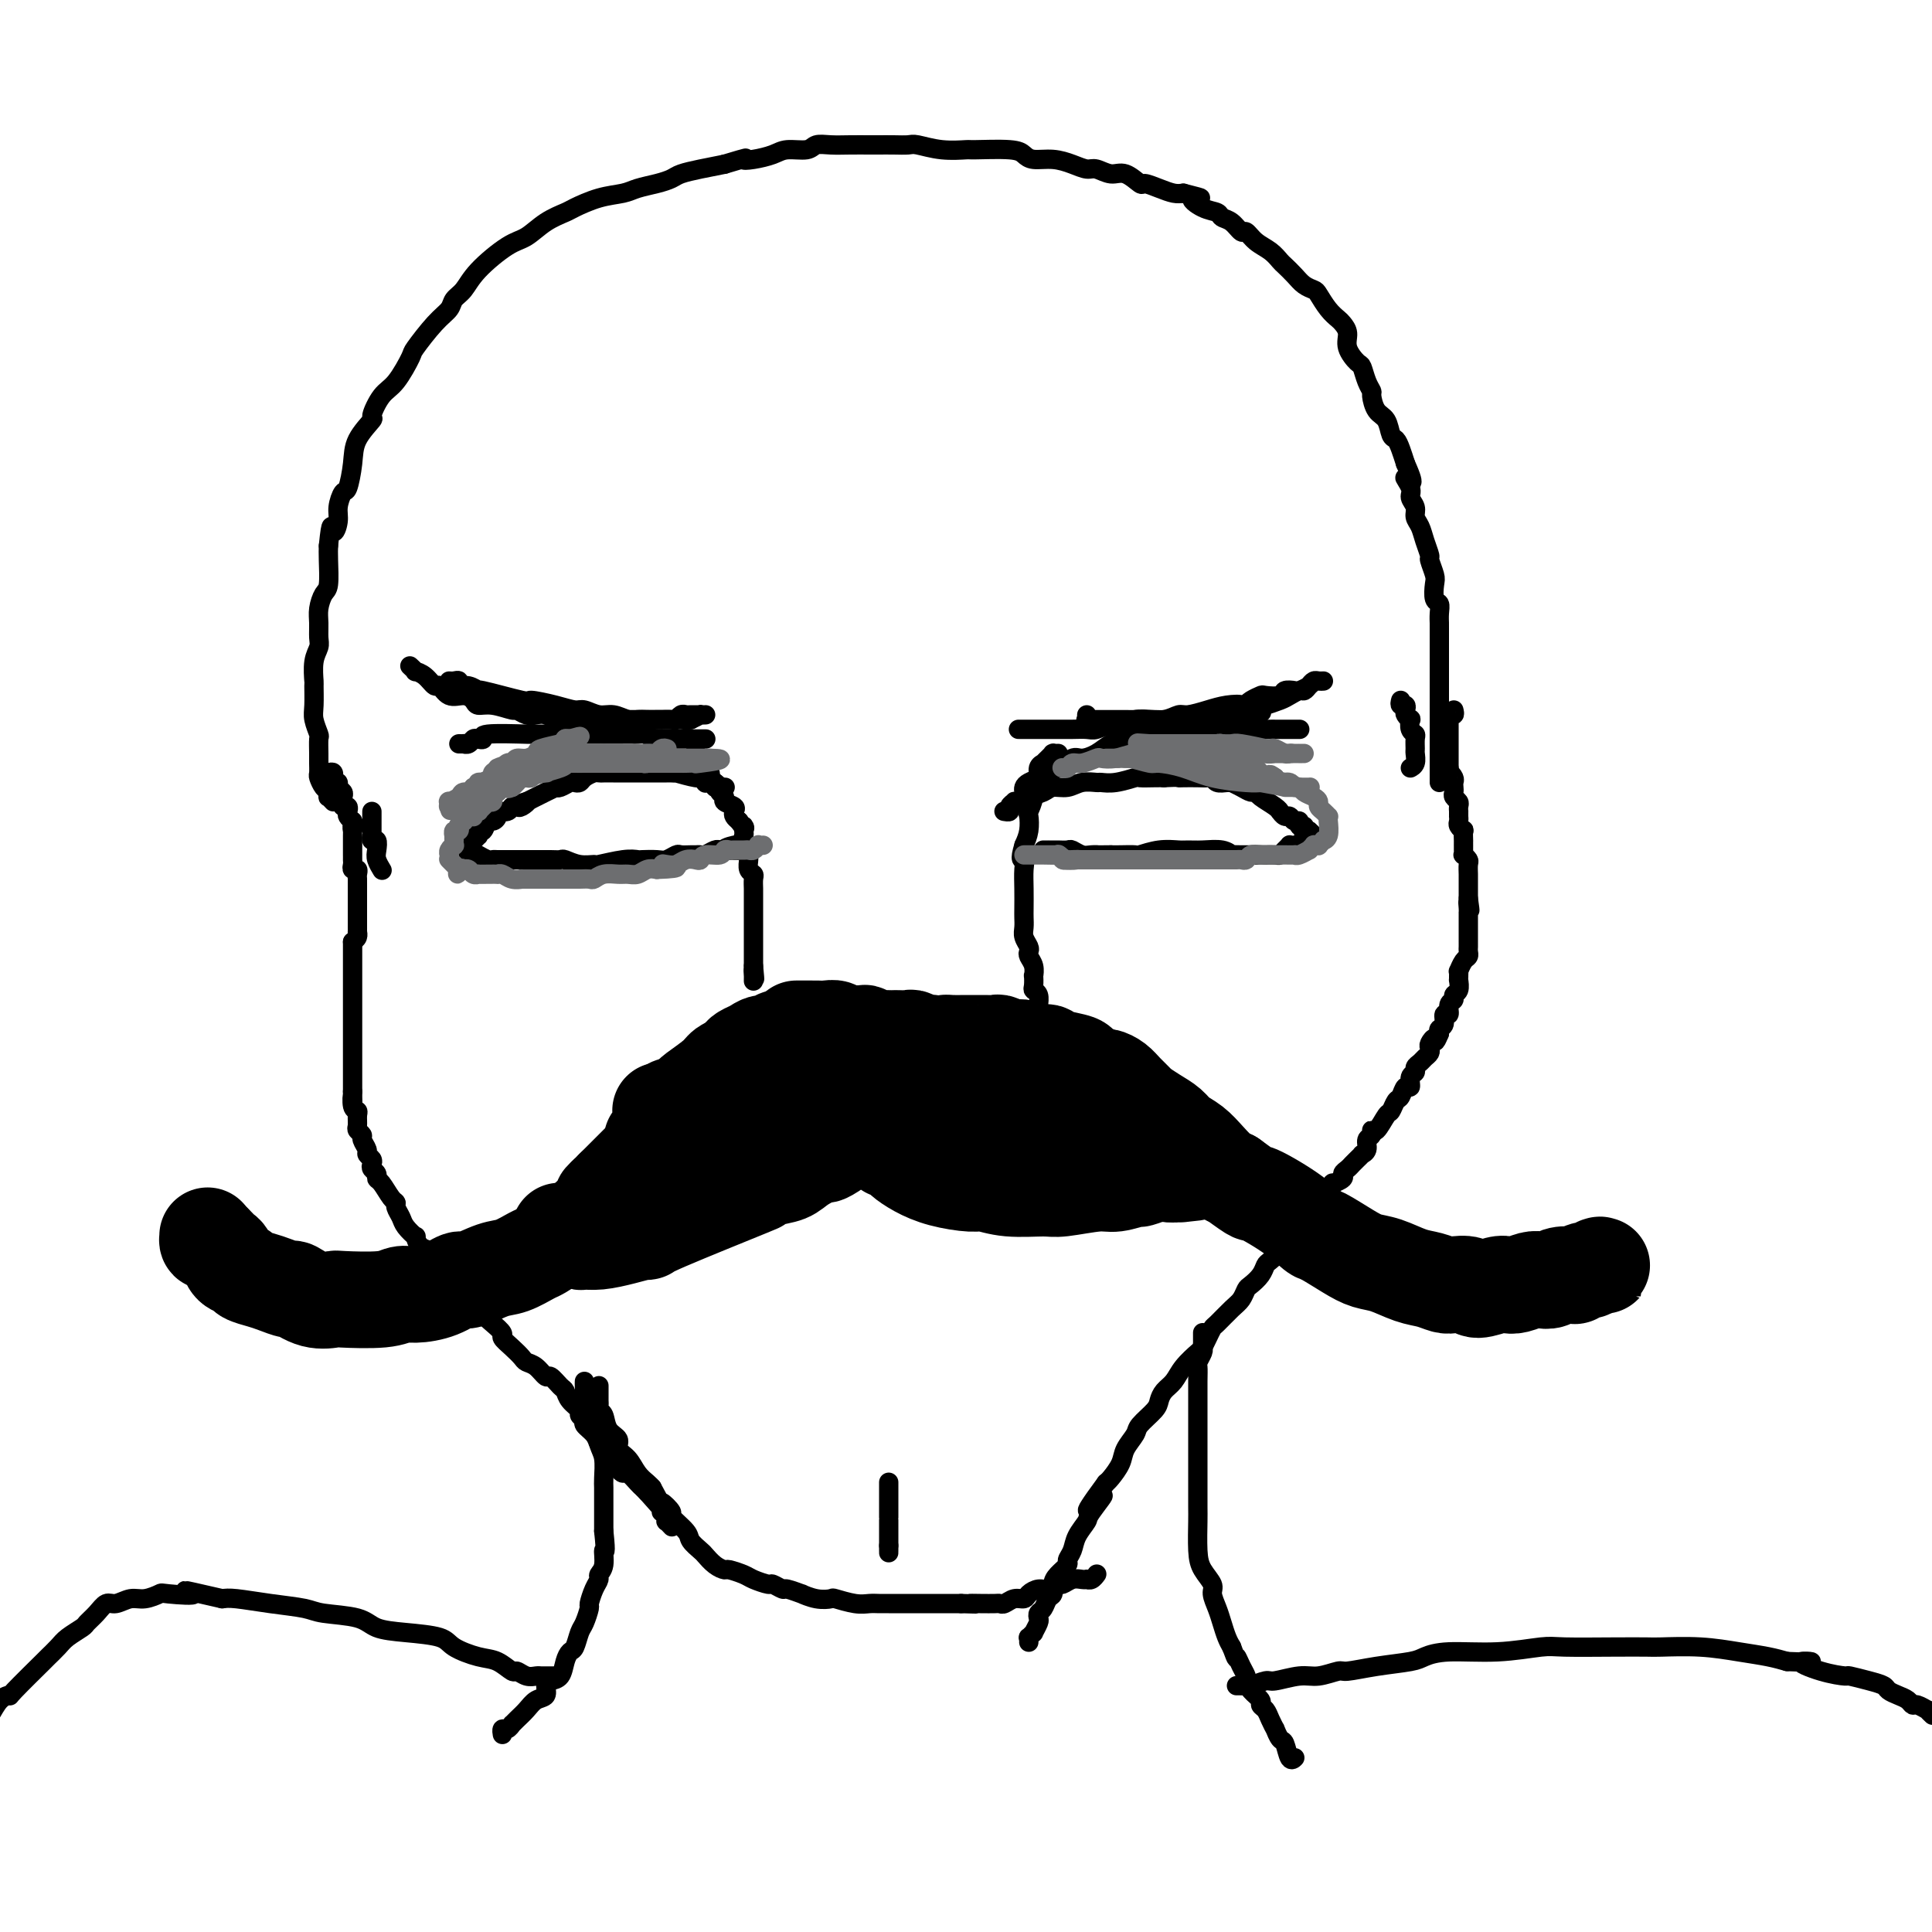 <svg viewBox='0 0 400 400' version='1.1' xmlns='http://www.w3.org/2000/svg' xmlns:xlink='http://www.w3.org/1999/xlink'><g fill='none' stroke='#000000' stroke-width='4' stroke-linecap='round' stroke-linejoin='round'><path d='M69,166c-0.417,-0.449 -0.833,-0.898 -1,-1c-0.167,-0.102 -0.083,0.142 0,0c0.083,-0.142 0.166,-0.671 0,-1c-0.166,-0.329 -0.580,-0.457 -1,-1c-0.420,-0.543 -0.845,-1.501 -1,-2c-0.155,-0.499 -0.041,-0.537 0,-1c0.041,-0.463 0.007,-1.349 0,-2c-0.007,-0.651 0.012,-1.068 0,-2c-0.012,-0.932 -0.056,-2.380 0,-3c0.056,-0.620 0.211,-0.411 0,-1c-0.211,-0.589 -0.790,-1.974 -1,-3c-0.210,-1.026 -0.053,-1.693 0,-3c0.053,-1.307 -0.000,-3.255 0,-4c0.000,-0.745 0.053,-0.285 0,-1c-0.053,-0.715 -0.211,-2.603 0,-4c0.211,-1.397 0.791,-2.304 1,-3c0.209,-0.696 0.046,-1.181 0,-2c-0.046,-0.819 0.026,-1.973 0,-3c-0.026,-1.027 -0.151,-1.927 0,-3c0.151,-1.073 0.576,-2.319 1,-3c0.424,-0.681 0.845,-0.799 1,-2c0.155,-1.201 0.044,-3.486 0,-5c-0.044,-1.514 -0.022,-2.257 0,-3'/><path d='M68,113c0.626,-6.163 0.692,-3.570 1,-3c0.308,0.570 0.857,-0.881 1,-2c0.143,-1.119 -0.119,-1.904 0,-3c0.119,-1.096 0.618,-2.501 1,-3c0.382,-0.499 0.647,-0.092 1,-1c0.353,-0.908 0.793,-3.132 1,-5c0.207,-1.868 0.179,-3.379 1,-5c0.821,-1.621 2.490,-3.352 3,-4c0.510,-0.648 -0.140,-0.211 0,-1c0.140,-0.789 1.069,-2.802 2,-4c0.931,-1.198 1.864,-1.581 3,-3c1.136,-1.419 2.475,-3.875 3,-5c0.525,-1.125 0.238,-0.919 1,-2c0.762,-1.081 2.575,-3.449 4,-5c1.425,-1.551 2.464,-2.286 3,-3c0.536,-0.714 0.569,-1.408 1,-2c0.431,-0.592 1.262,-1.082 2,-2c0.738,-0.918 1.385,-2.263 3,-4c1.615,-1.737 4.198,-3.865 6,-5c1.802,-1.135 2.823,-1.278 4,-2c1.177,-0.722 2.510,-2.025 4,-3c1.490,-0.975 3.135,-1.623 4,-2c0.865,-0.377 0.948,-0.482 2,-1c1.052,-0.518 3.073,-1.448 5,-2c1.927,-0.552 3.761,-0.725 5,-1c1.239,-0.275 1.884,-0.651 3,-1c1.116,-0.349 2.702,-0.671 4,-1c1.298,-0.329 2.307,-0.666 3,-1c0.693,-0.334 1.071,-0.667 2,-1c0.929,-0.333 2.408,-0.667 4,-1c1.592,-0.333 3.296,-0.667 5,-1'/><path d='M150,34c5.946,-1.785 4.311,-1.248 4,-1c-0.311,0.248 0.703,0.206 2,0c1.297,-0.206 2.878,-0.577 4,-1c1.122,-0.423 1.787,-0.898 3,-1c1.213,-0.102 2.976,0.169 4,0c1.024,-0.169 1.309,-0.777 2,-1c0.691,-0.223 1.787,-0.060 3,0c1.213,0.060 2.542,0.016 4,0c1.458,-0.016 3.046,-0.005 4,0c0.954,0.005 1.275,0.005 2,0c0.725,-0.005 1.855,-0.016 3,0c1.145,0.016 2.304,0.057 3,0c0.696,-0.057 0.928,-0.212 2,0c1.072,0.212 2.983,0.792 5,1c2.017,0.208 4.138,0.046 5,0c0.862,-0.046 0.463,0.026 2,0c1.537,-0.026 5.009,-0.148 7,0c1.991,0.148 2.501,0.565 3,1c0.499,0.435 0.986,0.886 2,1c1.014,0.114 2.554,-0.109 4,0c1.446,0.109 2.799,0.549 4,1c1.201,0.451 2.252,0.913 3,1c0.748,0.087 1.193,-0.202 2,0c0.807,0.202 1.976,0.894 3,1c1.024,0.106 1.902,-0.374 3,0c1.098,0.374 2.416,1.603 3,2c0.584,0.397 0.435,-0.038 1,0c0.565,0.038 1.844,0.549 3,1c1.156,0.451 2.187,0.843 3,1c0.813,0.157 1.406,0.078 2,0'/><path d='M245,40c5.947,1.510 2.815,0.784 2,1c-0.815,0.216 0.689,1.372 2,2c1.311,0.628 2.431,0.727 3,1c0.569,0.273 0.588,0.720 1,1c0.412,0.280 1.216,0.392 2,1c0.784,0.608 1.548,1.711 2,2c0.452,0.289 0.593,-0.236 1,0c0.407,0.236 1.082,1.232 2,2c0.918,0.768 2.080,1.309 3,2c0.920,0.691 1.598,1.534 2,2c0.402,0.466 0.527,0.557 1,1c0.473,0.443 1.295,1.238 2,2c0.705,0.762 1.292,1.489 2,2c0.708,0.511 1.537,0.805 2,1c0.463,0.195 0.559,0.292 1,1c0.441,0.708 1.227,2.026 2,3c0.773,0.974 1.534,1.603 2,2c0.466,0.397 0.636,0.563 1,1c0.364,0.437 0.923,1.146 1,2c0.077,0.854 -0.329,1.854 0,3c0.329,1.146 1.394,2.438 2,3c0.606,0.562 0.753,0.395 1,1c0.247,0.605 0.595,1.981 1,3c0.405,1.019 0.868,1.681 1,2c0.132,0.319 -0.067,0.294 0,1c0.067,0.706 0.399,2.142 1,3c0.601,0.858 1.470,1.139 2,2c0.530,0.861 0.719,2.303 1,3c0.281,0.697 0.653,0.649 1,1c0.347,0.351 0.671,1.100 1,2c0.329,0.900 0.665,1.950 1,3'/><path d='M291,96c2.719,5.998 0.518,3.494 0,3c-0.518,-0.494 0.649,1.022 1,2c0.351,0.978 -0.113,1.419 0,2c0.113,0.581 0.805,1.301 1,2c0.195,0.699 -0.106,1.376 0,2c0.106,0.624 0.621,1.197 1,2c0.379,0.803 0.624,1.838 1,3c0.376,1.162 0.884,2.452 1,3c0.116,0.548 -0.161,0.356 0,1c0.161,0.644 0.761,2.126 1,3c0.239,0.874 0.117,1.142 0,2c-0.117,0.858 -0.227,2.307 0,3c0.227,0.693 0.793,0.630 1,1c0.207,0.370 0.055,1.173 0,2c-0.055,0.827 -0.015,1.678 0,2c0.015,0.322 0.004,0.117 0,1c-0.004,0.883 -0.001,2.855 0,4c0.001,1.145 0.000,1.462 0,2c-0.000,0.538 -0.000,1.295 0,2c0.000,0.705 0.000,1.358 0,2c-0.000,0.642 -0.000,1.274 0,2c0.000,0.726 0.000,1.546 0,2c-0.000,0.454 -0.000,0.540 0,1c0.000,0.460 0.000,1.293 0,2c-0.000,0.707 -0.000,1.287 0,2c0.000,0.713 0.000,1.557 0,2c-0.000,0.443 -0.000,0.483 0,1c0.000,0.517 0.000,1.510 0,2c-0.000,0.490 -0.000,0.478 0,1c0.000,0.522 0.000,1.578 0,2c-0.000,0.422 -0.000,0.211 0,0'/><path d='M298,157c0.000,4.974 0.000,2.408 0,2c0.000,-0.408 0.000,1.341 0,2c0.000,0.659 0.000,0.228 0,0c0.000,-0.228 0.000,-0.254 0,0c0.000,0.254 0.000,0.787 0,1c0.000,0.213 0.000,0.107 0,0'/><path d='M68,160c0.425,-0.122 0.850,-0.244 1,0c0.150,0.244 0.025,0.853 0,1c-0.025,0.147 0.050,-0.168 0,0c-0.050,0.168 -0.224,0.819 0,1c0.224,0.181 0.845,-0.106 1,0c0.155,0.106 -0.156,0.607 0,1c0.156,0.393 0.777,0.679 1,1c0.223,0.321 0.046,0.677 0,1c-0.046,0.323 0.040,0.611 0,1c-0.040,0.389 -0.204,0.878 0,1c0.204,0.122 0.776,-0.122 1,0c0.224,0.122 0.099,0.610 0,1c-0.099,0.390 -0.171,0.683 0,1c0.171,0.317 0.586,0.659 1,1'/><path d='M73,170c0.774,1.709 0.207,0.982 0,1c-0.207,0.018 -0.056,0.780 0,1c0.056,0.220 0.015,-0.101 0,0c-0.015,0.101 -0.004,0.623 0,1c0.004,0.377 0.001,0.608 0,1c-0.001,0.392 -0.000,0.945 0,1c0.000,0.055 0.000,-0.389 0,0c-0.000,0.389 -0.001,1.611 0,2c0.001,0.389 0.004,-0.054 0,0c-0.004,0.054 -0.015,0.606 0,1c0.015,0.394 0.057,0.631 0,1c-0.057,0.369 -0.211,0.872 0,1c0.211,0.128 0.789,-0.118 1,0c0.211,0.118 0.057,0.600 0,1c-0.057,0.400 -0.015,0.719 0,1c0.015,0.281 0.004,0.523 0,1c-0.004,0.477 -0.001,1.188 0,2c0.001,0.812 0.000,1.724 0,2c-0.000,0.276 -0.000,-0.084 0,0c0.000,0.084 0.000,0.614 0,1c-0.000,0.386 -0.000,0.629 0,1c0.000,0.371 -0.000,0.869 0,1c0.000,0.131 0.000,-0.104 0,0c-0.000,0.104 -0.000,0.549 0,1c0.000,0.451 0.001,0.908 0,1c-0.001,0.092 -0.003,-0.183 0,0c0.003,0.183 0.011,0.822 0,1c-0.011,0.178 -0.041,-0.106 0,0c0.041,0.106 0.155,0.602 0,1c-0.155,0.398 -0.577,0.699 -1,1'/><path d='M73,195c0.000,4.030 0.000,1.606 0,1c0.000,-0.606 0.000,0.608 0,1c-0.000,0.392 -0.000,-0.037 0,0c0.000,0.037 0.000,0.539 0,1c0.000,0.461 -0.000,0.879 0,1c0.000,0.121 0.000,-0.056 0,0c0.000,0.056 0.000,0.344 0,1c0.000,0.656 0.000,1.680 0,2c0.000,0.320 0.000,-0.064 0,0c0.000,0.064 0.000,0.576 0,1c0.000,0.424 0.000,0.762 0,1c0.000,0.238 0.000,0.378 0,1c0.000,0.622 0.000,1.728 0,2c0.000,0.272 0.000,-0.289 0,0c-0.000,0.289 -0.000,1.426 0,2c0.000,0.574 0.000,0.583 0,1c-0.000,0.417 -0.000,1.243 0,2c0.000,0.757 0.000,1.445 0,2c-0.000,0.555 -0.000,0.976 0,1c0.000,0.024 0.000,-0.348 0,0c-0.000,0.348 -0.000,1.417 0,2c0.000,0.583 0.000,0.681 0,1c-0.000,0.319 -0.000,0.859 0,1c0.000,0.141 0.000,-0.118 0,0c-0.000,0.118 -0.000,0.613 0,1c0.000,0.387 0.000,0.667 0,1c-0.000,0.333 -0.000,0.718 0,1c0.000,0.282 0.000,0.461 0,1c-0.000,0.539 -0.000,1.440 0,2c0.000,0.560 0.000,0.780 0,1'/><path d='M73,226c0.016,4.915 0.057,1.702 0,1c-0.057,-0.702 -0.213,1.107 0,2c0.213,0.893 0.793,0.869 1,1c0.207,0.131 0.040,0.415 0,1c-0.040,0.585 0.046,1.470 0,2c-0.046,0.530 -0.223,0.705 0,1c0.223,0.295 0.848,0.709 1,1c0.152,0.291 -0.169,0.459 0,1c0.169,0.541 0.829,1.454 1,2c0.171,0.546 -0.146,0.723 0,1c0.146,0.277 0.757,0.652 1,1c0.243,0.348 0.120,0.669 0,1c-0.120,0.331 -0.236,0.674 0,1c0.236,0.326 0.824,0.637 1,1c0.176,0.363 -0.059,0.779 0,1c0.059,0.221 0.411,0.247 1,1c0.589,0.753 1.413,2.231 2,3c0.587,0.769 0.935,0.827 1,1c0.065,0.173 -0.155,0.461 0,1c0.155,0.539 0.684,1.328 1,2c0.316,0.672 0.418,1.227 1,2c0.582,0.773 1.644,1.765 2,2c0.356,0.235 0.006,-0.288 0,0c-0.006,0.288 0.331,1.385 1,2c0.669,0.615 1.671,0.747 2,1c0.329,0.253 -0.014,0.627 0,1c0.014,0.373 0.385,0.743 1,1c0.615,0.257 1.474,0.399 2,1c0.526,0.601 0.719,1.662 1,2c0.281,0.338 0.652,-0.046 1,0c0.348,0.046 0.674,0.523 1,1'/><path d='M95,265c2.903,3.899 1.162,2.147 1,2c-0.162,-0.147 1.257,1.313 2,2c0.743,0.687 0.810,0.603 1,1c0.190,0.397 0.501,1.275 1,2c0.499,0.725 1.184,1.297 2,2c0.816,0.703 1.762,1.537 2,2c0.238,0.463 -0.232,0.557 0,1c0.232,0.443 1.165,1.237 2,2c0.835,0.763 1.571,1.495 2,2c0.429,0.505 0.553,0.783 1,1c0.447,0.217 1.219,0.372 2,1c0.781,0.628 1.570,1.729 2,2c0.430,0.271 0.501,-0.289 1,0c0.499,0.289 1.425,1.425 2,2c0.575,0.575 0.799,0.588 1,1c0.201,0.412 0.378,1.223 1,2c0.622,0.777 1.690,1.520 2,2c0.310,0.480 -0.138,0.696 0,1c0.138,0.304 0.863,0.697 1,1c0.137,0.303 -0.314,0.515 0,1c0.314,0.485 1.394,1.242 2,2c0.606,0.758 0.740,1.516 1,2c0.260,0.484 0.647,0.694 1,1c0.353,0.306 0.671,0.707 1,1c0.329,0.293 0.669,0.478 1,1c0.331,0.522 0.652,1.383 1,2c0.348,0.617 0.723,0.991 1,1c0.277,0.009 0.456,-0.348 1,0c0.544,0.348 1.454,1.401 2,2c0.546,0.599 0.727,0.742 1,1c0.273,0.258 0.636,0.629 1,1'/><path d='M134,309c6.217,7.006 2.258,2.521 1,1c-1.258,-1.521 0.185,-0.078 1,1c0.815,1.078 1.002,1.790 1,2c-0.002,0.210 -0.193,-0.084 0,0c0.193,0.084 0.770,0.545 1,1c0.230,0.455 0.113,0.906 0,1c-0.113,0.094 -0.223,-0.167 0,0c0.223,0.167 0.778,0.762 1,1c0.222,0.238 0.111,0.119 0,0'/><path d='M301,147c0.113,0.455 0.226,0.911 0,1c-0.226,0.089 -0.793,-0.187 -1,0c-0.207,0.187 -0.056,0.839 0,1c0.056,0.161 0.015,-0.168 0,0c-0.015,0.168 -0.004,0.834 0,1c0.004,0.166 0.001,-0.166 0,0c-0.001,0.166 -0.000,0.832 0,1c0.000,0.168 0.000,-0.163 0,0c-0.000,0.163 -0.000,0.818 0,1c0.000,0.182 0.000,-0.109 0,0c-0.000,0.109 -0.000,0.620 0,1c0.000,0.380 0.000,0.630 0,1c-0.000,0.370 -0.000,0.859 0,1c0.000,0.141 0.000,-0.065 0,0c-0.000,0.065 -0.000,0.402 0,1c0.000,0.598 0.000,1.457 0,2c-0.000,0.543 -0.000,0.772 0,1'/><path d='M300,159c-0.215,2.035 -0.254,1.123 0,1c0.254,-0.123 0.799,0.544 1,1c0.201,0.456 0.058,0.699 0,1c-0.058,0.301 -0.030,0.658 0,1c0.030,0.342 0.060,0.670 0,1c-0.060,0.330 -0.212,0.662 0,1c0.212,0.338 0.789,0.683 1,1c0.211,0.317 0.056,0.606 0,1c-0.056,0.394 -0.015,0.893 0,1c0.015,0.107 0.003,-0.179 0,0c-0.003,0.179 0.003,0.823 0,1c-0.003,0.177 -0.015,-0.112 0,0c0.015,0.112 0.057,0.626 0,1c-0.057,0.374 -0.211,0.607 0,1c0.211,0.393 0.789,0.946 1,1c0.211,0.054 0.057,-0.389 0,0c-0.057,0.389 -0.015,1.611 0,2c0.015,0.389 0.003,-0.054 0,0c-0.003,0.054 0.003,0.606 0,1c-0.003,0.394 -0.015,0.629 0,1c0.015,0.371 0.057,0.877 0,1c-0.057,0.123 -0.211,-0.136 0,0c0.211,0.136 0.789,0.666 1,1c0.211,0.334 0.057,0.472 0,1c-0.057,0.528 -0.015,1.446 0,2c0.015,0.554 0.004,0.742 0,1c-0.004,0.258 -0.001,0.585 0,1c0.001,0.415 0.000,0.920 0,1c-0.000,0.080 -0.000,-0.263 0,0c0.000,0.263 0.000,1.131 0,2'/><path d='M304,186c0.619,4.360 0.166,1.760 0,1c-0.166,-0.760 -0.044,0.321 0,1c0.044,0.679 0.012,0.957 0,1c-0.012,0.043 -0.003,-0.148 0,0c0.003,0.148 0.001,0.636 0,1c-0.001,0.364 -0.000,0.604 0,1c0.000,0.396 0.000,0.947 0,1c-0.000,0.053 -0.000,-0.393 0,0c0.000,0.393 0.000,1.625 0,2c-0.000,0.375 -0.000,-0.107 0,0c0.000,0.107 0.001,0.802 0,1c-0.001,0.198 -0.003,-0.103 0,0c0.003,0.103 0.011,0.610 0,1c-0.011,0.390 -0.041,0.664 0,1c0.041,0.336 0.155,0.734 0,1c-0.155,0.266 -0.577,0.401 -1,1c-0.423,0.599 -0.846,1.661 -1,2c-0.154,0.339 -0.040,-0.046 0,0c0.040,0.046 0.007,0.523 0,1c-0.007,0.477 0.013,0.954 0,1c-0.013,0.046 -0.060,-0.340 0,0c0.060,0.340 0.227,1.406 0,2c-0.227,0.594 -0.850,0.718 -1,1c-0.150,0.282 0.171,0.723 0,1c-0.171,0.277 -0.834,0.389 -1,1c-0.166,0.611 0.165,1.722 0,2c-0.165,0.278 -0.828,-0.276 -1,0c-0.172,0.276 0.146,1.382 0,2c-0.146,0.618 -0.756,0.748 -1,1c-0.244,0.252 -0.122,0.626 0,1'/><path d='M298,214c-1.095,2.654 -0.832,1.288 -1,1c-0.168,-0.288 -0.766,0.500 -1,1c-0.234,0.500 -0.105,0.711 0,1c0.105,0.289 0.187,0.655 0,1c-0.187,0.345 -0.643,0.668 -1,1c-0.357,0.332 -0.617,0.671 -1,1c-0.383,0.329 -0.890,0.646 -1,1c-0.110,0.354 0.178,0.743 0,1c-0.178,0.257 -0.821,0.382 -1,1c-0.179,0.618 0.107,1.728 0,2c-0.107,0.272 -0.605,-0.294 -1,0c-0.395,0.294 -0.687,1.449 -1,2c-0.313,0.551 -0.648,0.497 -1,1c-0.352,0.503 -0.720,1.564 -1,2c-0.280,0.436 -0.471,0.248 -1,1c-0.529,0.752 -1.394,2.442 -2,3c-0.606,0.558 -0.951,-0.018 -1,0c-0.049,0.018 0.198,0.631 0,1c-0.198,0.369 -0.841,0.494 -1,1c-0.159,0.506 0.164,1.392 0,2c-0.164,0.608 -0.817,0.936 -1,1c-0.183,0.064 0.104,-0.138 0,0c-0.104,0.138 -0.600,0.614 -1,1c-0.400,0.386 -0.703,0.682 -1,1c-0.297,0.318 -0.587,0.658 -1,1c-0.413,0.342 -0.951,0.686 -1,1c-0.049,0.314 0.389,0.600 0,1c-0.389,0.400 -1.605,0.915 -2,1c-0.395,0.085 0.030,-0.262 0,0c-0.030,0.262 -0.515,1.131 -1,2'/><path d='M275,247c-3.963,5.584 -2.372,3.045 -2,2c0.372,-1.045 -0.477,-0.597 -1,0c-0.523,0.597 -0.722,1.343 -1,2c-0.278,0.657 -0.637,1.225 -1,2c-0.363,0.775 -0.731,1.756 -1,2c-0.269,0.244 -0.439,-0.248 -1,0c-0.561,0.248 -1.511,1.235 -2,2c-0.489,0.765 -0.516,1.308 -1,2c-0.484,0.692 -1.425,1.532 -2,2c-0.575,0.468 -0.783,0.562 -1,1c-0.217,0.438 -0.441,1.218 -1,2c-0.559,0.782 -1.453,1.565 -2,2c-0.547,0.435 -0.748,0.521 -1,1c-0.252,0.479 -0.554,1.349 -1,2c-0.446,0.651 -1.037,1.082 -2,2c-0.963,0.918 -2.298,2.324 -3,3c-0.702,0.676 -0.772,0.620 -1,1c-0.228,0.380 -0.613,1.194 -1,2c-0.387,0.806 -0.776,1.605 -1,2c-0.224,0.395 -0.284,0.385 -1,1c-0.716,0.615 -2.088,1.854 -3,3c-0.912,1.146 -1.366,2.198 -2,3c-0.634,0.802 -1.450,1.355 -2,2c-0.550,0.645 -0.834,1.383 -1,2c-0.166,0.617 -0.214,1.112 -1,2c-0.786,0.888 -2.308,2.168 -3,3c-0.692,0.832 -0.553,1.218 -1,2c-0.447,0.782 -1.481,1.962 -2,3c-0.519,1.038 -0.524,1.933 -1,3c-0.476,1.067 -1.422,2.305 -2,3c-0.578,0.695 -0.789,0.848 -1,1'/><path d='M229,307c-7.230,9.802 -2.304,4.306 -1,3c1.304,-1.306 -1.014,1.576 -2,3c-0.986,1.424 -0.641,1.389 -1,2c-0.359,0.611 -1.423,1.869 -2,3c-0.577,1.131 -0.666,2.137 -1,3c-0.334,0.863 -0.912,1.583 -1,2c-0.088,0.417 0.313,0.530 0,1c-0.313,0.470 -1.341,1.295 -2,2c-0.659,0.705 -0.951,1.288 -1,2c-0.049,0.712 0.144,1.553 0,2c-0.144,0.447 -0.626,0.500 -1,1c-0.374,0.500 -0.640,1.448 -1,2c-0.360,0.552 -0.813,0.707 -1,1c-0.187,0.293 -0.106,0.724 0,1c0.106,0.276 0.239,0.399 0,1c-0.239,0.601 -0.849,1.681 -1,2c-0.151,0.319 0.156,-0.125 0,0c-0.156,0.125 -0.774,0.817 -1,1c-0.226,0.183 -0.061,-0.143 0,0c0.061,0.143 0.017,0.755 0,1c-0.017,0.245 -0.009,0.122 0,0'/><path d='M124,287c0.000,0.032 0.000,0.064 0,0c-0.000,-0.064 -0.000,-0.224 0,0c0.000,0.224 0.000,0.834 0,1c-0.000,0.166 -0.001,-0.110 0,0c0.001,0.110 0.004,0.605 0,1c-0.004,0.395 -0.013,0.690 0,1c0.013,0.310 0.050,0.635 0,1c-0.050,0.365 -0.187,0.769 0,1c0.187,0.231 0.697,0.287 1,1c0.303,0.713 0.399,2.081 1,3c0.601,0.919 1.709,1.388 2,2c0.291,0.612 -0.234,1.369 0,2c0.234,0.631 1.228,1.138 2,2c0.772,0.862 1.323,2.078 2,3c0.677,0.922 1.479,1.549 2,2c0.521,0.451 0.760,0.725 1,1'/><path d='M135,308c2.021,3.812 1.573,2.841 2,3c0.427,0.159 1.729,1.447 2,2c0.271,0.553 -0.489,0.371 0,1c0.489,0.629 2.228,2.070 3,3c0.772,0.930 0.578,1.349 1,2c0.422,0.651 1.459,1.532 2,2c0.541,0.468 0.586,0.521 1,1c0.414,0.479 1.198,1.385 2,2c0.802,0.615 1.623,0.939 2,1c0.377,0.061 0.309,-0.143 1,0c0.691,0.143 2.140,0.631 3,1c0.860,0.369 1.131,0.620 2,1c0.869,0.380 2.336,0.891 3,1c0.664,0.109 0.526,-0.182 1,0c0.474,0.182 1.561,0.837 2,1c0.439,0.163 0.230,-0.166 1,0c0.770,0.166 2.518,0.828 3,1c0.482,0.172 -0.303,-0.146 0,0c0.303,0.146 1.695,0.757 3,1c1.305,0.243 2.524,0.118 3,0c0.476,-0.118 0.211,-0.228 1,0c0.789,0.228 2.633,0.793 4,1c1.367,0.207 2.255,0.055 3,0c0.745,-0.055 1.345,-0.015 2,0c0.655,0.015 1.365,0.004 2,0c0.635,-0.004 1.194,-0.001 2,0c0.806,0.001 1.860,0.000 3,0c1.140,-0.000 2.368,-0.000 3,0c0.632,0.000 0.670,0.000 1,0c0.330,-0.000 0.951,-0.000 2,0c1.049,0.000 2.524,0.000 4,0'/><path d='M199,332c5.018,0.155 2.562,0.043 2,0c-0.562,-0.043 0.769,-0.015 2,0c1.231,0.015 2.361,0.019 3,0c0.639,-0.019 0.786,-0.060 1,0c0.214,0.060 0.494,0.222 1,0c0.506,-0.222 1.237,-0.829 2,-1c0.763,-0.171 1.556,0.094 2,0c0.444,-0.094 0.538,-0.546 1,-1c0.462,-0.454 1.292,-0.910 2,-1c0.708,-0.090 1.292,0.186 2,0c0.708,-0.186 1.539,-0.834 2,-1c0.461,-0.166 0.554,0.152 1,0c0.446,-0.152 1.247,-0.772 2,-1c0.753,-0.228 1.459,-0.065 2,0c0.541,0.065 0.915,0.031 1,0c0.085,-0.031 -0.121,-0.061 0,0c0.121,0.061 0.569,0.212 1,0c0.431,-0.212 0.847,-0.788 1,-1c0.153,-0.212 0.044,-0.061 0,0c-0.044,0.061 -0.022,0.030 0,0'/></g>
<g fill='none' stroke='#000000' stroke-width='20' stroke-linecap='round' stroke-linejoin='round'><path d='M181,216c-0.455,-0.000 -0.909,-0.000 -1,0c-0.091,0.000 0.182,0.001 0,0c-0.182,-0.001 -0.818,-0.004 -1,0c-0.182,0.004 0.092,0.015 0,0c-0.092,-0.015 -0.548,-0.057 -1,0c-0.452,0.057 -0.899,0.211 -1,0c-0.101,-0.211 0.142,-0.789 0,-1c-0.142,-0.211 -0.671,-0.057 -1,0c-0.329,0.057 -0.459,0.015 -1,0c-0.541,-0.015 -1.492,-0.004 -2,0c-0.508,0.004 -0.574,0.001 -1,0c-0.426,-0.001 -1.213,-0.001 -2,0'/><path d='M170,215c-2.107,-0.155 -1.874,-0.041 -2,0c-0.126,0.041 -0.611,0.011 -1,0c-0.389,-0.011 -0.681,-0.003 -1,0c-0.319,0.003 -0.663,-0.000 -1,0c-0.337,0.000 -0.667,0.004 -1,0c-0.333,-0.004 -0.670,-0.016 -1,0c-0.330,0.016 -0.655,0.060 -1,0c-0.345,-0.060 -0.712,-0.223 -1,0c-0.288,0.223 -0.497,0.833 -1,1c-0.503,0.167 -1.300,-0.110 -2,0c-0.700,0.110 -1.305,0.606 -2,1c-0.695,0.394 -1.482,0.684 -2,1c-0.518,0.316 -0.766,0.656 -1,1c-0.234,0.344 -0.453,0.693 -1,1c-0.547,0.307 -1.423,0.573 -2,1c-0.577,0.427 -0.857,1.016 -2,2c-1.143,0.984 -3.150,2.364 -4,3c-0.850,0.636 -0.542,0.528 -1,1c-0.458,0.472 -1.681,1.522 -2,2c-0.319,0.478 0.266,0.382 0,1c-0.266,0.618 -1.384,1.948 -2,3c-0.616,1.052 -0.728,1.826 -1,2c-0.272,0.174 -0.702,-0.253 -1,0c-0.298,0.253 -0.465,1.185 -1,2c-0.535,0.815 -1.438,1.513 -2,2c-0.562,0.487 -0.783,0.763 -1,1c-0.217,0.237 -0.429,0.435 -1,1c-0.571,0.565 -1.500,1.498 -2,2c-0.500,0.502 -0.571,0.572 -1,1c-0.429,0.428 -1.214,1.214 -2,2'/><path d='M127,246c-4.307,4.401 -1.576,1.402 -1,1c0.576,-0.402 -1.003,1.793 -2,3c-0.997,1.207 -1.412,1.427 -2,2c-0.588,0.573 -1.349,1.500 -2,2c-0.651,0.500 -1.192,0.572 -2,1c-0.808,0.428 -1.883,1.213 -3,2c-1.117,0.787 -2.275,1.578 -3,2c-0.725,0.422 -1.018,0.475 -2,1c-0.982,0.525 -2.652,1.520 -4,2c-1.348,0.480 -2.374,0.444 -4,1c-1.626,0.556 -3.853,1.703 -5,2c-1.147,0.297 -1.215,-0.256 -2,0c-0.785,0.256 -2.288,1.323 -4,2c-1.712,0.677 -3.633,0.966 -5,1c-1.367,0.034 -2.181,-0.185 -3,0c-0.819,0.185 -1.642,0.774 -4,1c-2.358,0.226 -6.251,0.090 -8,0c-1.749,-0.090 -1.353,-0.132 -2,0c-0.647,0.132 -2.336,0.439 -4,0c-1.664,-0.439 -3.304,-1.623 -4,-2c-0.696,-0.377 -0.447,0.053 -1,0c-0.553,-0.053 -1.906,-0.591 -3,-1c-1.094,-0.409 -1.928,-0.691 -3,-1c-1.072,-0.309 -2.381,-0.646 -3,-1c-0.619,-0.354 -0.547,-0.725 -1,-1c-0.453,-0.275 -1.431,-0.455 -2,-1c-0.569,-0.545 -0.730,-1.455 -1,-2c-0.270,-0.545 -0.650,-0.724 -1,-1c-0.350,-0.276 -0.672,-0.650 -1,-1c-0.328,-0.350 -0.664,-0.675 -1,-1'/><path d='M44,257c-1.310,-1.024 -1.083,-0.083 -1,0c0.083,0.083 0.024,-0.690 0,-1c-0.024,-0.310 -0.012,-0.155 0,0'/><path d='M165,213c-0.091,0.000 -0.183,0.000 0,0c0.183,-0.000 0.640,-0.000 1,0c0.360,0.000 0.624,0.000 1,0c0.376,-0.000 0.864,-0.001 1,0c0.136,0.001 -0.080,0.004 0,0c0.080,-0.004 0.457,-0.015 1,0c0.543,0.015 1.254,0.057 2,0c0.746,-0.057 1.529,-0.212 2,0c0.471,0.212 0.631,0.793 1,1c0.369,0.207 0.948,0.041 2,0c1.052,-0.041 2.576,0.041 3,0c0.424,-0.041 -0.251,-0.207 0,0c0.251,0.207 1.428,0.788 2,1c0.572,0.212 0.538,0.057 1,0c0.462,-0.057 1.418,-0.016 2,0c0.582,0.016 0.789,0.008 1,0c0.211,-0.008 0.427,-0.016 1,0c0.573,0.016 1.504,0.056 2,0c0.496,-0.056 0.557,-0.207 1,0c0.443,0.207 1.270,0.774 2,1c0.730,0.226 1.365,0.113 2,0'/><path d='M193,216c4.987,0.464 3.454,0.124 3,0c-0.454,-0.124 0.173,-0.033 1,0c0.827,0.033 1.856,0.008 3,0c1.144,-0.008 2.405,0.002 3,0c0.595,-0.002 0.526,-0.014 1,0c0.474,0.014 1.492,0.055 2,0c0.508,-0.055 0.506,-0.207 1,0c0.494,0.207 1.484,0.774 2,1c0.516,0.226 0.558,0.112 1,0c0.442,-0.112 1.285,-0.223 2,0c0.715,0.223 1.302,0.781 2,1c0.698,0.219 1.506,0.100 2,0c0.494,-0.100 0.674,-0.182 1,0c0.326,0.182 0.798,0.627 2,1c1.202,0.373 3.133,0.674 4,1c0.867,0.326 0.669,0.678 1,1c0.331,0.322 1.190,0.614 2,1c0.810,0.386 1.569,0.867 2,1c0.431,0.133 0.534,-0.081 1,0c0.466,0.081 1.296,0.459 2,1c0.704,0.541 1.281,1.247 2,2c0.719,0.753 1.581,1.553 2,2c0.419,0.447 0.394,0.542 1,1c0.606,0.458 1.842,1.280 3,2c1.158,0.720 2.239,1.338 3,2c0.761,0.662 1.201,1.368 2,2c0.799,0.632 1.956,1.190 3,2c1.044,0.810 1.973,1.872 3,3c1.027,1.128 2.150,2.322 3,3c0.850,0.678 1.425,0.839 2,1'/><path d='M255,244c5.735,4.213 4.074,2.746 5,3c0.926,0.254 4.439,2.229 7,4c2.561,1.771 4.172,3.338 5,4c0.828,0.662 0.875,0.419 2,1c1.125,0.581 3.329,1.987 5,3c1.671,1.013 2.808,1.634 4,2c1.192,0.366 2.440,0.477 4,1c1.560,0.523 3.434,1.459 5,2c1.566,0.541 2.826,0.685 4,1c1.174,0.315 2.261,0.799 3,1c0.739,0.201 1.129,0.120 2,0c0.871,-0.120 2.224,-0.280 3,0c0.776,0.280 0.974,1.000 2,1c1.026,0.000 2.880,-0.718 4,-1c1.120,-0.282 1.508,-0.127 2,0c0.492,0.127 1.089,0.227 2,0c0.911,-0.227 2.137,-0.779 3,-1c0.863,-0.221 1.364,-0.111 2,0c0.636,0.111 1.407,0.222 2,0c0.593,-0.222 1.008,-0.776 2,-1c0.992,-0.224 2.560,-0.116 3,0c0.440,0.116 -0.250,0.241 0,0c0.250,-0.241 1.439,-0.849 2,-1c0.561,-0.151 0.495,0.156 1,0c0.505,-0.156 1.582,-0.774 2,-1c0.418,-0.226 0.178,-0.061 0,0c-0.178,0.061 -0.295,0.016 0,0c0.295,-0.016 1.003,-0.004 1,0c-0.003,0.004 -0.715,0.001 -1,0c-0.285,-0.001 -0.142,-0.001 0,0'/><path d='M182,216c0.033,0.032 0.065,0.065 0,0c-0.065,-0.065 -0.228,-0.227 0,0c0.228,0.227 0.846,0.845 1,1c0.154,0.155 -0.155,-0.151 0,0c0.155,0.151 0.774,0.759 1,1c0.226,0.241 0.060,0.116 0,0c-0.060,-0.116 -0.015,-0.223 0,0c0.015,0.223 0.001,0.777 0,1c-0.001,0.223 0.010,0.115 0,0c-0.010,-0.115 -0.040,-0.238 0,0c0.040,0.238 0.151,0.838 0,1c-0.151,0.162 -0.565,-0.114 -1,0c-0.435,0.114 -0.890,0.618 -1,1c-0.110,0.382 0.124,0.641 0,1c-0.124,0.359 -0.607,0.817 -1,1c-0.393,0.183 -0.697,0.092 -1,0'/><path d='M180,223c-1.189,1.553 -3.161,1.937 -4,2c-0.839,0.063 -0.544,-0.194 -1,0c-0.456,0.194 -1.661,0.840 -2,1c-0.339,0.160 0.189,-0.167 0,0c-0.189,0.167 -1.096,0.828 -2,1c-0.904,0.172 -1.804,-0.146 -2,0c-0.196,0.146 0.313,0.757 0,1c-0.313,0.243 -1.449,0.118 -2,0c-0.551,-0.118 -0.516,-0.229 -1,0c-0.484,0.229 -1.485,0.797 -2,1c-0.515,0.203 -0.543,0.040 -1,0c-0.457,-0.040 -1.343,0.042 -2,0c-0.657,-0.042 -1.086,-0.207 -2,0c-0.914,0.207 -2.315,0.788 -3,1c-0.685,0.212 -0.656,0.057 -1,0c-0.344,-0.057 -1.062,-0.015 -2,0c-0.938,0.015 -2.098,0.004 -3,0c-0.902,-0.004 -1.547,-0.001 -2,0c-0.453,0.001 -0.714,0.000 -1,0c-0.286,-0.000 -0.596,-0.000 -1,0c-0.404,0.000 -0.902,0.000 -1,0c-0.098,-0.000 0.204,-0.000 0,0c-0.204,0.000 -0.916,0.000 -1,0c-0.084,-0.000 0.458,-0.000 1,0'/><path d='M145,230c-2.728,0.150 -0.548,0.026 1,0c1.548,-0.026 2.464,0.046 3,0c0.536,-0.046 0.692,-0.209 2,0c1.308,0.209 3.766,0.789 6,1c2.234,0.211 4.242,0.054 5,0c0.758,-0.054 0.267,-0.004 1,0c0.733,0.004 2.691,-0.036 4,0c1.309,0.036 1.969,0.149 3,0c1.031,-0.149 2.433,-0.561 4,-1c1.567,-0.439 3.298,-0.906 4,-1c0.702,-0.094 0.373,0.186 1,0c0.627,-0.186 2.209,-0.838 3,-1c0.791,-0.162 0.789,0.167 1,0c0.211,-0.167 0.634,-0.828 1,-1c0.366,-0.172 0.676,0.146 1,0c0.324,-0.146 0.661,-0.757 1,-1c0.339,-0.243 0.680,-0.118 1,0c0.320,0.118 0.619,0.228 1,0c0.381,-0.228 0.844,-0.793 1,-1c0.156,-0.207 0.003,-0.056 0,0c-0.003,0.056 0.142,0.016 0,0c-0.142,-0.016 -0.571,-0.008 -1,0'/><path d='M188,225c2.828,-0.927 0.898,-0.245 0,0c-0.898,0.245 -0.764,0.054 -1,0c-0.236,-0.054 -0.841,0.028 -1,0c-0.159,-0.028 0.128,-0.166 0,0c-0.128,0.166 -0.671,0.637 -1,1c-0.329,0.363 -0.444,0.619 -1,1c-0.556,0.381 -1.554,0.885 -2,1c-0.446,0.115 -0.342,-0.161 -1,0c-0.658,0.161 -2.080,0.760 -3,1c-0.920,0.240 -1.339,0.121 -2,0c-0.661,-0.121 -1.565,-0.243 -2,0c-0.435,0.243 -0.400,0.850 -1,1c-0.600,0.150 -1.833,-0.156 -3,0c-1.167,0.156 -2.267,0.775 -3,1c-0.733,0.225 -1.099,0.056 -2,0c-0.901,-0.056 -2.335,0.000 -4,0c-1.665,-0.000 -3.559,-0.056 -5,0c-1.441,0.056 -2.428,0.225 -4,0c-1.572,-0.225 -3.730,-0.845 -5,-1c-1.270,-0.155 -1.651,0.155 -2,0c-0.349,-0.155 -0.667,-0.774 -1,-1c-0.333,-0.226 -0.680,-0.060 -1,0c-0.320,0.060 -0.611,0.015 -1,0c-0.389,-0.015 -0.875,-0.001 -1,0c-0.125,0.001 0.111,-0.010 0,0c-0.111,0.010 -0.568,0.041 -1,0c-0.432,-0.041 -0.838,-0.155 -1,0c-0.162,0.155 -0.081,0.577 0,1'/><path d='M139,230c-4.349,-0.147 -1.222,-0.016 0,0c1.222,0.016 0.537,-0.084 0,0c-0.537,0.084 -0.928,0.352 -1,1c-0.072,0.648 0.173,1.677 0,2c-0.173,0.323 -0.765,-0.058 -1,0c-0.235,0.058 -0.115,0.555 0,1c0.115,0.445 0.223,0.837 0,1c-0.223,0.163 -0.778,0.096 -1,0c-0.222,-0.096 -0.111,-0.222 0,0c0.111,0.222 0.222,0.790 0,1c-0.222,0.210 -0.778,0.060 -1,0c-0.222,-0.060 -0.111,-0.030 0,0'/><path d='M116,255c-0.117,-0.111 -0.235,-0.222 0,0c0.235,0.222 0.821,0.777 1,1c0.179,0.223 -0.050,0.113 0,0c0.050,-0.113 0.379,-0.229 1,0c0.621,0.229 1.536,0.804 2,1c0.464,0.196 0.479,0.014 1,0c0.521,-0.014 1.550,0.139 3,0c1.450,-0.139 3.323,-0.571 5,-1c1.677,-0.429 3.159,-0.857 4,-1c0.841,-0.143 1.042,-0.003 1,0c-0.042,0.003 -0.328,-0.131 4,-2c4.328,-1.869 13.268,-5.473 17,-7c3.732,-1.527 2.254,-0.977 2,-1c-0.254,-0.023 0.714,-0.617 2,-1c1.286,-0.383 2.891,-0.553 4,-1c1.109,-0.447 1.724,-1.170 3,-2c1.276,-0.830 3.214,-1.767 4,-2c0.786,-0.233 0.420,0.237 1,0c0.580,-0.237 2.106,-1.182 3,-2c0.894,-0.818 1.157,-1.508 2,-2c0.843,-0.492 2.265,-0.786 3,-1c0.735,-0.214 0.781,-0.347 1,-1c0.219,-0.653 0.609,-1.827 1,-3'/><path d='M181,230c3.177,-2.112 2.119,-0.892 2,-1c-0.119,-0.108 0.702,-1.546 1,-2c0.298,-0.454 0.075,0.074 0,0c-0.075,-0.074 -0.002,-0.749 0,-1c0.002,-0.251 -0.067,-0.077 0,0c0.067,0.077 0.271,0.058 0,0c-0.271,-0.058 -1.018,-0.155 -1,0c0.018,0.155 0.801,0.562 0,1c-0.801,0.438 -3.185,0.906 -4,1c-0.815,0.094 -0.060,-0.185 0,0c0.060,0.185 -0.574,0.834 -1,1c-0.426,0.166 -0.643,-0.152 -1,0c-0.357,0.152 -0.852,0.773 -1,1c-0.148,0.227 0.052,0.061 0,0c-0.052,-0.061 -0.354,-0.016 -1,0c-0.646,0.016 -1.635,0.004 -2,0c-0.365,-0.004 -0.104,-0.001 0,0c0.104,0.001 0.052,0.001 0,0'/><path d='M173,230c-1.335,0.524 0.829,0.333 2,0c1.171,-0.333 1.349,-0.807 2,-1c0.651,-0.193 1.774,-0.103 3,0c1.226,0.103 2.555,0.221 4,0c1.445,-0.221 3.007,-0.781 4,-1c0.993,-0.219 1.418,-0.096 2,0c0.582,0.096 1.323,0.166 2,0c0.677,-0.166 1.292,-0.566 2,-1c0.708,-0.434 1.510,-0.901 2,-1c0.490,-0.099 0.667,0.170 1,0c0.333,-0.170 0.821,-0.777 1,-1c0.179,-0.223 0.048,-0.060 0,0c-0.048,0.060 -0.014,0.017 0,0c0.014,-0.017 0.007,-0.009 0,0'/><path d='M184,236c0.000,0.033 0.001,0.065 0,0c-0.001,-0.065 -0.002,-0.229 0,0c0.002,0.229 0.008,0.849 0,1c-0.008,0.151 -0.029,-0.168 0,0c0.029,0.168 0.106,0.821 0,1c-0.106,0.179 -0.397,-0.117 0,0c0.397,0.117 1.482,0.648 2,1c0.518,0.352 0.469,0.524 1,1c0.531,0.476 1.643,1.256 3,2c1.357,0.744 2.958,1.453 5,2c2.042,0.547 4.524,0.932 6,1c1.476,0.068 1.946,-0.182 3,0c1.054,0.182 2.692,0.796 5,1c2.308,0.204 5.284,-0.002 7,0c1.716,0.002 2.170,0.212 4,0c1.830,-0.212 5.036,-0.845 7,-1c1.964,-0.155 2.685,0.169 4,0c1.315,-0.169 3.225,-0.830 4,-1c0.775,-0.170 0.415,0.151 1,0c0.585,-0.151 2.116,-0.772 3,-1c0.884,-0.228 1.123,-0.061 2,0c0.877,0.061 2.394,0.018 3,0c0.606,-0.018 0.303,-0.009 0,0'/><path d='M244,243c5.632,-0.465 2.211,-0.129 1,0c-1.211,0.129 -0.212,0.050 0,0c0.212,-0.050 -0.362,-0.070 -1,0c-0.638,0.070 -1.338,0.229 -2,0c-0.662,-0.229 -1.285,-0.848 -2,-1c-0.715,-0.152 -1.520,0.161 -2,0c-0.480,-0.161 -0.634,-0.797 -1,-1c-0.366,-0.203 -0.943,0.026 -2,0c-1.057,-0.026 -2.592,-0.308 -4,-1c-1.408,-0.692 -2.687,-1.795 -3,-2c-0.313,-0.205 0.341,0.488 -1,0c-1.341,-0.488 -4.678,-2.158 -6,-3c-1.322,-0.842 -0.631,-0.855 -1,-1c-0.369,-0.145 -1.800,-0.420 -3,-1c-1.200,-0.580 -2.171,-1.465 -3,-2c-0.829,-0.535 -1.518,-0.722 -2,-1c-0.482,-0.278 -0.759,-0.648 -1,-1c-0.241,-0.352 -0.447,-0.687 -1,-1c-0.553,-0.313 -1.452,-0.603 -2,-1c-0.548,-0.397 -0.745,-0.900 -1,-1c-0.255,-0.100 -0.569,0.204 -1,0c-0.431,-0.204 -0.980,-0.915 -1,-1c-0.020,-0.085 0.490,0.458 1,1'/><path d='M206,226c-3.671,-2.256 -0.349,-0.896 1,0c1.349,0.896 0.726,1.328 1,2c0.274,0.672 1.446,1.585 2,2c0.554,0.415 0.489,0.332 2,1c1.511,0.668 4.599,2.088 7,3c2.401,0.912 4.117,1.316 6,2c1.883,0.684 3.933,1.647 5,2c1.067,0.353 1.150,0.094 2,0c0.850,-0.094 2.465,-0.025 4,0c1.535,0.025 2.990,0.007 4,0c1.010,-0.007 1.575,-0.001 2,0c0.425,0.001 0.708,-0.003 1,0c0.292,0.003 0.592,0.011 1,0c0.408,-0.011 0.924,-0.042 1,0c0.076,0.042 -0.289,0.156 -1,0c-0.711,-0.156 -1.767,-0.583 -2,-1c-0.233,-0.417 0.357,-0.823 0,-1c-0.357,-0.177 -1.662,-0.125 -2,0c-0.338,0.125 0.291,0.322 0,0c-0.291,-0.322 -1.501,-1.164 -3,-2c-1.499,-0.836 -3.285,-1.668 -4,-2c-0.715,-0.332 -0.357,-0.166 0,0'/></g>
<g fill='none' stroke='#000000' stroke-width='4' stroke-linecap='round' stroke-linejoin='round'><path d='M144,156c-0.122,-0.081 -0.244,-0.162 0,0c0.244,0.162 0.854,0.568 1,1c0.146,0.432 -0.172,0.889 0,1c0.172,0.111 0.833,-0.125 1,0c0.167,0.125 -0.161,0.611 0,1c0.161,0.389 0.813,0.682 1,1c0.187,0.318 -0.089,0.663 0,1c0.089,0.337 0.544,0.668 1,1c0.456,0.332 0.914,0.666 1,1c0.086,0.334 -0.201,0.667 0,1c0.201,0.333 0.890,0.667 1,1c0.110,0.333 -0.360,0.667 0,1c0.360,0.333 1.550,0.667 2,1c0.450,0.333 0.160,0.667 0,1c-0.160,0.333 -0.188,0.667 0,1c0.188,0.333 0.594,0.667 1,1'/><path d='M153,170c1.620,2.346 1.170,1.210 1,1c-0.170,-0.210 -0.060,0.507 0,1c0.060,0.493 0.069,0.761 0,1c-0.069,0.239 -0.216,0.449 0,1c0.216,0.551 0.794,1.443 1,2c0.206,0.557 0.041,0.778 0,1c-0.041,0.222 0.042,0.444 0,1c-0.042,0.556 -0.207,1.444 0,2c0.207,0.556 0.788,0.779 1,1c0.212,0.221 0.057,0.441 0,1c-0.057,0.559 -0.015,1.458 0,2c0.015,0.542 0.004,0.726 0,1c-0.004,0.274 -0.001,0.637 0,1c0.001,0.363 0.000,0.727 0,1c-0.000,0.273 -0.000,0.455 0,1c0.000,0.545 0.000,1.452 0,2c-0.000,0.548 -0.000,0.738 0,1c0.000,0.262 0.000,0.595 0,1c-0.000,0.405 -0.000,0.882 0,1c0.000,0.118 0.000,-0.123 0,0c-0.000,0.123 -0.000,0.611 0,1c0.000,0.389 0.000,0.678 0,1c-0.000,0.322 -0.000,0.678 0,1c0.000,0.322 0.000,0.612 0,1c-0.000,0.388 -0.000,0.875 0,1c0.000,0.125 0.000,-0.110 0,0c-0.000,0.110 -0.000,0.566 0,1c0.000,0.434 0.000,0.848 0,1c-0.000,0.152 -0.000,0.044 0,0c0.000,-0.044 0.000,-0.022 0,0'/><path d='M156,200c0.464,4.802 0.124,1.809 0,1c-0.124,-0.809 -0.033,0.568 0,1c0.033,0.432 0.009,-0.080 0,0c-0.009,0.080 -0.002,0.752 0,1c0.002,0.248 0.001,0.071 0,0c-0.001,-0.071 -0.000,-0.035 0,0'/><path d='M219,156c-0.030,0.000 -0.061,0.000 0,0c0.061,-0.000 0.213,-0.001 0,0c-0.213,0.001 -0.792,0.003 -1,0c-0.208,-0.003 -0.046,-0.011 0,0c0.046,0.011 -0.025,0.041 0,0c0.025,-0.041 0.146,-0.153 0,0c-0.146,0.153 -0.560,0.570 -1,1c-0.440,0.430 -0.907,0.873 -1,1c-0.093,0.127 0.186,-0.063 0,0c-0.186,0.063 -0.838,0.378 -1,1c-0.162,0.622 0.167,1.551 0,2c-0.167,0.449 -0.829,0.416 -1,1c-0.171,0.584 0.147,1.783 0,3c-0.147,1.217 -0.761,2.450 -1,3c-0.239,0.550 -0.103,0.417 0,1c0.103,0.583 0.172,1.881 0,3c-0.172,1.119 -0.586,2.060 -1,3'/><path d='M212,175c-1.083,3.547 -0.290,2.914 0,3c0.290,0.086 0.078,0.891 0,2c-0.078,1.109 -0.022,2.524 0,4c0.022,1.476 0.010,3.015 0,4c-0.010,0.985 -0.016,1.416 0,2c0.016,0.584 0.056,1.322 0,2c-0.056,0.678 -0.207,1.297 0,2c0.207,0.703 0.774,1.489 1,2c0.226,0.511 0.113,0.748 0,1c-0.113,0.252 -0.226,0.519 0,1c0.226,0.481 0.792,1.176 1,2c0.208,0.824 0.060,1.778 0,2c-0.060,0.222 -0.030,-0.287 0,0c0.030,0.287 0.061,1.369 0,2c-0.061,0.631 -0.212,0.810 0,1c0.212,0.190 0.789,0.391 1,1c0.211,0.609 0.057,1.625 0,2c-0.057,0.375 -0.016,0.107 0,0c0.016,-0.107 0.008,-0.054 0,0'/><path d='M150,163c0.122,-0.002 0.244,-0.004 0,0c-0.244,0.004 -0.854,0.015 -1,0c-0.146,-0.015 0.171,-0.057 0,0c-0.171,0.057 -0.829,0.211 -1,0c-0.171,-0.211 0.146,-0.788 0,-1c-0.146,-0.212 -0.756,-0.061 -1,0c-0.244,0.061 -0.122,0.030 0,0'/><path d='M147,162c-0.707,-0.172 -0.975,-0.102 -1,0c-0.025,0.102 0.194,0.238 0,0c-0.194,-0.238 -0.801,-0.848 -1,-1c-0.199,-0.152 0.011,0.156 -1,0c-1.011,-0.156 -3.241,-0.774 -4,-1c-0.759,-0.226 -0.046,-0.061 0,0c0.046,0.061 -0.576,0.016 -1,0c-0.424,-0.016 -0.651,-0.004 -1,0c-0.349,0.004 -0.818,0.001 -1,0c-0.182,-0.001 -0.075,-0.000 -1,0c-0.925,0.000 -2.881,0.000 -4,0c-1.119,-0.000 -1.399,0.000 -2,0c-0.601,-0.000 -1.522,-0.001 -2,0c-0.478,0.001 -0.513,0.003 -1,0c-0.487,-0.003 -1.426,-0.011 -2,0c-0.574,0.011 -0.784,0.042 -1,0c-0.216,-0.042 -0.438,-0.156 -1,0c-0.562,0.156 -1.463,0.581 -2,1c-0.537,0.419 -0.708,0.830 -1,1c-0.292,0.170 -0.704,0.097 -1,0c-0.296,-0.097 -0.478,-0.219 -1,0c-0.522,0.219 -1.386,0.780 -2,1c-0.614,0.220 -0.980,0.100 -1,0c-0.020,-0.100 0.304,-0.182 0,0c-0.304,0.182 -1.236,0.626 -2,1c-0.764,0.374 -1.361,0.678 -2,1c-0.639,0.322 -1.319,0.661 -2,1'/><path d='M109,166c-2.427,0.869 -0.494,0.041 0,0c0.494,-0.041 -0.450,0.706 -1,1c-0.550,0.294 -0.707,0.134 -1,0c-0.293,-0.134 -0.722,-0.242 -1,0c-0.278,0.242 -0.403,0.833 -1,1c-0.597,0.167 -1.665,-0.091 -2,0c-0.335,0.091 0.064,0.531 0,1c-0.064,0.469 -0.592,0.967 -1,1c-0.408,0.033 -0.697,-0.399 -1,0c-0.303,0.399 -0.620,1.628 -1,2c-0.380,0.372 -0.824,-0.111 -1,0c-0.176,0.111 -0.086,0.818 0,1c0.086,0.182 0.167,-0.161 0,0c-0.167,0.161 -0.581,0.827 -1,1c-0.419,0.173 -0.845,-0.146 -1,0c-0.155,0.146 -0.041,0.756 0,1c0.041,0.244 0.010,0.122 0,0c-0.010,-0.122 -0.000,-0.243 0,0c0.000,0.243 -0.010,0.849 0,1c0.010,0.151 0.041,-0.152 0,0c-0.041,0.152 -0.155,0.758 0,1c0.155,0.242 0.577,0.121 1,0'/><path d='M98,177c-0.805,1.409 -0.319,0.430 0,0c0.319,-0.430 0.469,-0.311 1,0c0.531,0.311 1.442,0.815 2,1c0.558,0.185 0.764,0.049 1,0c0.236,-0.049 0.503,-0.013 1,0c0.497,0.013 1.225,0.003 2,0c0.775,-0.003 1.598,-0.001 2,0c0.402,0.001 0.382,-0.001 1,0c0.618,0.001 1.872,0.004 3,0c1.128,-0.004 2.128,-0.015 3,0c0.872,0.015 1.617,0.058 2,0c0.383,-0.058 0.406,-0.215 1,0c0.594,0.215 1.760,0.804 3,1c1.240,0.196 2.554,0.000 3,0c0.446,-0.000 0.024,0.196 1,0c0.976,-0.196 3.349,-0.784 5,-1c1.651,-0.216 2.579,-0.062 3,0c0.421,0.062 0.335,0.031 1,0c0.665,-0.031 2.080,-0.061 3,0c0.920,0.061 1.346,0.213 2,0c0.654,-0.213 1.538,-0.789 2,-1c0.462,-0.211 0.504,-0.055 1,0c0.496,0.055 1.446,0.011 2,0c0.554,-0.011 0.712,0.011 1,0c0.288,-0.011 0.707,-0.056 1,0c0.293,0.056 0.460,0.211 1,0c0.540,-0.211 1.454,-0.789 2,-1c0.546,-0.211 0.724,-0.057 1,0c0.276,0.057 0.650,0.016 1,0c0.350,-0.016 0.675,-0.008 1,0'/><path d='M151,176c8.156,-0.094 2.045,0.171 0,0c-2.045,-0.171 -0.026,-0.778 1,-1c1.026,-0.222 1.059,-0.060 1,0c-0.059,0.060 -0.208,0.016 0,0c0.208,-0.016 0.774,-0.005 1,0c0.226,0.005 0.113,0.002 0,0'/><path d='M208,168c-0.122,-0.022 -0.244,-0.045 0,0c0.244,0.045 0.852,0.156 1,0c0.148,-0.156 -0.166,-0.581 0,-1c0.166,-0.419 0.811,-0.833 1,-1c0.189,-0.167 -0.077,-0.087 0,0c0.077,0.087 0.499,0.182 1,0c0.501,-0.182 1.081,-0.641 2,-1c0.919,-0.359 2.176,-0.618 3,-1c0.824,-0.382 1.214,-0.887 2,-1c0.786,-0.113 1.969,0.167 3,0c1.031,-0.167 1.909,-0.781 3,-1c1.091,-0.219 2.395,-0.045 3,0c0.605,0.045 0.512,-0.041 1,0c0.488,0.041 1.559,0.207 3,0c1.441,-0.207 3.252,-0.787 4,-1c0.748,-0.213 0.432,-0.057 1,0c0.568,0.057 2.019,0.016 3,0c0.981,-0.016 1.490,-0.008 2,0'/><path d='M241,161c3.290,-0.155 3.014,-0.043 3,0c-0.014,0.043 0.233,0.015 1,0c0.767,-0.015 2.054,-0.018 3,0c0.946,0.018 1.550,0.058 2,0c0.450,-0.058 0.746,-0.212 1,0c0.254,0.212 0.466,0.792 1,1c0.534,0.208 1.389,0.046 2,0c0.611,-0.046 0.976,0.026 1,0c0.024,-0.026 -0.294,-0.148 0,0c0.294,0.148 1.199,0.568 2,1c0.801,0.432 1.497,0.876 2,1c0.503,0.124 0.814,-0.073 1,0c0.186,0.073 0.249,0.416 1,1c0.751,0.584 2.190,1.409 3,2c0.810,0.591 0.990,0.947 1,1c0.010,0.053 -0.151,-0.197 0,0c0.151,0.197 0.614,0.841 1,1c0.386,0.159 0.696,-0.169 1,0c0.304,0.169 0.604,0.834 1,1c0.396,0.166 0.890,-0.166 1,0c0.110,0.166 -0.163,0.829 0,1c0.163,0.171 0.762,-0.150 1,0c0.238,0.150 0.115,0.772 0,1c-0.115,0.228 -0.223,0.061 0,0c0.223,-0.061 0.778,-0.018 1,0c0.222,0.018 0.111,0.009 0,0'/><path d='M271,172c1.761,1.461 0.664,1.113 0,1c-0.664,-0.113 -0.895,0.008 -1,0c-0.105,-0.008 -0.083,-0.146 0,0c0.083,0.146 0.229,0.575 0,1c-0.229,0.425 -0.831,0.845 -1,1c-0.169,0.155 0.095,0.044 0,0c-0.095,-0.044 -0.551,-0.022 -1,0c-0.449,0.022 -0.892,0.044 -1,0c-0.108,-0.044 0.120,-0.155 0,0c-0.120,0.155 -0.588,0.578 -1,1c-0.412,0.422 -0.768,0.845 -1,1c-0.232,0.155 -0.339,0.041 -1,0c-0.661,-0.041 -1.875,-0.010 -2,0c-0.125,0.010 0.838,-0.001 0,0c-0.838,0.001 -3.477,0.014 -5,0c-1.523,-0.014 -1.931,-0.056 -2,0c-0.069,0.056 0.201,0.212 0,0c-0.201,-0.212 -0.874,-0.790 -2,-1c-1.126,-0.210 -2.705,-0.053 -4,0c-1.295,0.053 -2.306,0.000 -3,0c-0.694,-0.000 -1.071,0.053 -2,0c-0.929,-0.053 -2.409,-0.210 -4,0c-1.591,0.210 -3.292,0.788 -4,1c-0.708,0.212 -0.421,0.057 -1,0c-0.579,-0.057 -2.022,-0.016 -3,0c-0.978,0.016 -1.489,0.008 -2,0'/><path d='M230,177c-5.594,0.004 -3.578,0.015 -3,0c0.578,-0.015 -0.283,-0.057 -1,0c-0.717,0.057 -1.291,0.211 -2,0c-0.709,-0.211 -1.553,-0.789 -2,-1c-0.447,-0.211 -0.497,-0.057 -1,0c-0.503,0.057 -1.459,0.015 -2,0c-0.541,-0.015 -0.667,-0.004 -1,0c-0.333,0.004 -0.873,0.001 -1,0c-0.127,-0.001 0.158,-0.000 0,0c-0.158,0.000 -0.759,0.000 -1,0c-0.241,-0.000 -0.120,-0.000 0,0'/><path d='M146,153c0.119,0.000 0.238,0.000 0,0c-0.238,0.000 -0.834,0.000 -1,0c-0.166,0.000 0.096,0.000 0,0c-0.096,-0.000 -0.552,0.000 -1,0c-0.448,0.000 -0.890,0.000 -1,0c-0.110,0.000 0.111,0.000 0,0c-0.111,0.000 -0.555,0.000 -1,0c-0.445,0.000 -0.893,0.000 -1,0c-0.107,0.000 0.126,0.000 0,0c-0.126,0.000 -0.611,0.000 -1,0c-0.389,0.000 -0.682,0.000 -1,0c-0.318,0.000 -0.663,0.000 -1,0c-0.337,0.000 -0.668,0.000 -1,0c-0.332,0.000 -0.666,0.000 -1,0'/><path d='M136,153c-1.890,-0.226 -1.613,-0.793 -2,-1c-0.387,-0.207 -1.436,-0.056 -2,0c-0.564,0.056 -0.643,0.015 -1,0c-0.357,-0.015 -0.991,-0.004 -2,0c-1.009,0.004 -2.392,0.001 -3,0c-0.608,-0.001 -0.441,-0.000 -1,0c-0.559,0.000 -1.845,-0.000 -3,0c-1.155,0.000 -2.180,0.000 -3,0c-0.820,-0.000 -1.436,-0.001 -2,0c-0.564,0.001 -1.075,0.004 -2,0c-0.925,-0.004 -2.265,-0.015 -3,0c-0.735,0.015 -0.865,0.056 -3,0c-2.135,-0.056 -6.273,-0.207 -8,0c-1.727,0.207 -1.041,0.774 -1,1c0.041,0.226 -0.562,0.113 -1,0c-0.438,-0.113 -0.709,-0.226 -1,0c-0.291,0.226 -0.600,0.793 -1,1c-0.400,0.207 -0.891,0.056 -1,0c-0.109,-0.056 0.163,-0.015 0,0c-0.163,0.015 -0.761,0.004 -1,0c-0.239,-0.004 -0.120,-0.002 0,0'/><path d='M212,164c-0.056,-0.333 -0.111,-0.665 0,-1c0.111,-0.335 0.390,-0.672 1,-1c0.610,-0.328 1.552,-0.648 2,-1c0.448,-0.352 0.402,-0.737 1,-1c0.598,-0.263 1.839,-0.402 3,-1c1.161,-0.598 2.240,-1.653 3,-2c0.760,-0.347 1.199,0.013 2,0c0.801,-0.013 1.964,-0.400 3,-1c1.036,-0.600 1.946,-1.414 3,-2c1.054,-0.586 2.254,-0.945 3,-1c0.746,-0.055 1.038,0.196 2,0c0.962,-0.196 2.593,-0.837 4,-1c1.407,-0.163 2.591,0.152 4,0c1.409,-0.152 3.045,-0.773 4,-1c0.955,-0.227 1.231,-0.061 2,0c0.769,0.061 2.031,0.016 3,0c0.969,-0.016 1.646,-0.004 2,0c0.354,0.004 0.387,0.001 1,0c0.613,-0.001 1.807,-0.001 3,0'/><path d='M258,151c4.434,-0.309 3.019,-0.083 3,0c-0.019,0.083 1.358,0.022 2,0c0.642,-0.022 0.549,-0.006 1,0c0.451,0.006 1.445,0.002 2,0c0.555,-0.002 0.671,-0.000 1,0c0.329,0.000 0.873,0.000 1,0c0.127,-0.000 -0.162,-0.000 0,0c0.162,0.000 0.774,0.000 1,0c0.226,-0.000 0.064,-0.000 0,0c-0.064,0.000 -0.032,0.000 0,0'/><path d='M85,138c-0.126,-0.117 -0.251,-0.233 0,0c0.251,0.233 0.879,0.817 1,1c0.121,0.183 -0.264,-0.034 0,0c0.264,0.034 1.176,0.320 2,1c0.824,0.680 1.559,1.754 2,2c0.441,0.246 0.589,-0.336 1,0c0.411,0.336 1.084,1.592 2,2c0.916,0.408 2.074,-0.030 3,0c0.926,0.030 1.620,0.529 2,1c0.380,0.471 0.448,0.915 1,1c0.552,0.085 1.590,-0.187 3,0c1.410,0.187 3.192,0.834 4,1c0.808,0.166 0.640,-0.148 1,0c0.360,0.148 1.247,0.758 2,1c0.753,0.242 1.373,0.117 2,0c0.627,-0.117 1.261,-0.227 2,0c0.739,0.227 1.584,0.792 2,1c0.416,0.208 0.405,0.059 1,0c0.595,-0.059 1.798,-0.030 3,0'/><path d='M119,149c3.522,0.464 2.328,0.124 2,0c-0.328,-0.124 0.209,-0.033 1,0c0.791,0.033 1.834,0.009 3,0c1.166,-0.009 2.454,-0.002 3,0c0.546,0.002 0.351,0.001 1,0c0.649,-0.001 2.142,-0.000 3,0c0.858,0.000 1.080,0.001 2,0c0.920,-0.001 2.537,-0.004 3,0c0.463,0.004 -0.226,0.015 0,0c0.226,-0.015 1.369,-0.057 2,0c0.631,0.057 0.750,0.211 1,0c0.250,-0.211 0.631,-0.789 1,-1c0.369,-0.211 0.725,-0.057 1,0c0.275,0.057 0.467,0.015 1,0c0.533,-0.015 1.407,-0.004 2,0c0.593,0.004 0.907,0.000 1,0c0.093,-0.000 -0.033,0.003 0,0c0.033,-0.003 0.225,-0.011 0,0c-0.225,0.011 -0.868,0.041 -1,0c-0.132,-0.041 0.248,-0.155 0,0c-0.248,0.155 -1.124,0.577 -2,1'/><path d='M143,149c-0.805,0.155 -1.318,0.042 -2,0c-0.682,-0.042 -1.534,-0.011 -2,0c-0.466,0.011 -0.547,0.004 -1,0c-0.453,-0.004 -1.279,-0.005 -2,0c-0.721,0.005 -1.336,0.017 -2,0c-0.664,-0.017 -1.375,-0.061 -2,0c-0.625,0.061 -1.163,0.227 -2,0c-0.837,-0.227 -1.971,-0.848 -3,-1c-1.029,-0.152 -1.951,0.165 -3,0c-1.049,-0.165 -2.224,-0.813 -3,-1c-0.776,-0.187 -1.152,0.086 -2,0c-0.848,-0.086 -2.170,-0.530 -4,-1c-1.830,-0.470 -4.170,-0.967 -5,-1c-0.830,-0.033 -0.149,0.399 -2,0c-1.851,-0.399 -6.232,-1.627 -8,-2c-1.768,-0.373 -0.921,0.110 -1,0c-0.079,-0.110 -1.083,-0.814 -2,-1c-0.917,-0.186 -1.749,0.146 -2,0c-0.251,-0.146 0.077,-0.771 0,-1c-0.077,-0.229 -0.559,-0.062 -1,0c-0.441,0.062 -0.840,0.018 -1,0c-0.160,-0.018 -0.080,-0.009 0,0'/><path d='M211,151c-0.127,0.000 -0.253,0.000 0,0c0.253,-0.000 0.886,-0.000 1,0c0.114,0.000 -0.290,0.000 0,0c0.290,-0.000 1.275,-0.000 2,0c0.725,0.000 1.191,0.001 2,0c0.809,-0.001 1.963,-0.004 3,0c1.037,0.004 1.959,0.016 3,0c1.041,-0.016 2.203,-0.061 3,0c0.797,0.061 1.231,0.227 2,0c0.769,-0.227 1.874,-0.845 3,-1c1.126,-0.155 2.273,0.155 3,0c0.727,-0.155 1.033,-0.774 2,-1c0.967,-0.226 2.596,-0.060 4,0c1.404,0.060 2.585,0.012 4,0c1.415,-0.012 3.065,0.011 4,0c0.935,-0.011 1.157,-0.055 2,0c0.843,0.055 2.309,0.211 3,0c0.691,-0.211 0.609,-0.788 1,-1c0.391,-0.212 1.255,-0.061 2,0c0.745,0.061 1.373,0.030 2,0'/><path d='M257,148c7.453,-0.626 3.085,-0.692 2,-1c-1.085,-0.308 1.114,-0.857 2,-1c0.886,-0.143 0.461,0.120 1,0c0.539,-0.120 2.042,-0.623 3,-1c0.958,-0.377 1.370,-0.626 2,-1c0.630,-0.374 1.478,-0.871 2,-1c0.522,-0.129 0.718,0.109 1,0c0.282,-0.109 0.651,-0.565 1,-1c0.349,-0.435 0.679,-0.848 1,-1c0.321,-0.152 0.633,-0.041 1,0c0.367,0.041 0.790,0.014 1,0c0.210,-0.014 0.207,-0.014 0,0c-0.207,0.014 -0.618,0.043 -1,0c-0.382,-0.043 -0.737,-0.156 -1,0c-0.263,0.156 -0.436,0.581 -1,1c-0.564,0.419 -1.521,0.830 -2,1c-0.479,0.170 -0.480,0.097 -1,0c-0.520,-0.097 -1.557,-0.219 -2,0c-0.443,0.219 -0.290,0.780 -1,1c-0.710,0.220 -2.283,0.100 -3,0c-0.717,-0.100 -0.578,-0.181 -1,0c-0.422,0.181 -1.406,0.623 -2,1c-0.594,0.377 -0.797,0.688 -1,1'/><path d='M258,146c-2.260,0.785 -0.909,0.248 -1,0c-0.091,-0.248 -1.625,-0.206 -3,0c-1.375,0.206 -2.590,0.577 -4,1c-1.410,0.423 -3.016,0.898 -4,1c-0.984,0.102 -1.345,-0.169 -2,0c-0.655,0.169 -1.603,0.777 -3,1c-1.397,0.223 -3.243,0.060 -4,0c-0.757,-0.060 -0.427,-0.016 -1,0c-0.573,0.016 -2.050,0.004 -3,0c-0.950,-0.004 -1.372,-0.001 -2,0c-0.628,0.001 -1.461,0.001 -2,0c-0.539,-0.001 -0.786,-0.004 -1,0c-0.214,0.004 -0.397,0.015 -1,0c-0.603,-0.015 -1.625,-0.056 -2,0c-0.375,0.056 -0.101,0.207 0,0c0.101,-0.207 0.029,-0.774 0,-1c-0.029,-0.226 -0.014,-0.113 0,0'/><path d='M121,286c-0.009,0.330 -0.017,0.660 0,1c0.017,0.340 0.060,0.690 0,1c-0.060,0.310 -0.224,0.579 0,1c0.224,0.421 0.834,0.992 1,2c0.166,1.008 -0.113,2.452 0,3c0.113,0.548 0.619,0.201 1,1c0.381,0.799 0.638,2.744 1,4c0.362,1.256 0.829,1.824 1,3c0.171,1.176 0.046,2.959 0,4c-0.046,1.041 -0.012,1.341 0,2c0.012,0.659 0.003,1.677 0,3c-0.003,1.323 -0.001,2.949 0,4c0.001,1.051 0.000,1.525 0,2'/><path d='M125,317c0.602,5.549 0.106,3.922 0,4c-0.106,0.078 0.178,1.860 0,3c-0.178,1.140 -0.817,1.637 -1,2c-0.183,0.363 0.092,0.591 0,1c-0.092,0.409 -0.549,1.000 -1,2c-0.451,1.000 -0.894,2.408 -1,3c-0.106,0.592 0.126,0.368 0,1c-0.126,0.632 -0.611,2.122 -1,3c-0.389,0.878 -0.681,1.146 -1,2c-0.319,0.854 -0.666,2.295 -1,3c-0.334,0.705 -0.654,0.674 -1,1c-0.346,0.326 -0.718,1.008 -1,2c-0.282,0.992 -0.474,2.292 -1,3c-0.526,0.708 -1.387,0.822 -2,1c-0.613,0.178 -0.980,0.418 -1,1c-0.020,0.582 0.306,1.505 0,2c-0.306,0.495 -1.244,0.562 -2,1c-0.756,0.438 -1.330,1.246 -2,2c-0.670,0.754 -1.437,1.455 -2,2c-0.563,0.545 -0.921,0.934 -1,1c-0.079,0.066 0.123,-0.193 0,0c-0.123,0.193 -0.569,0.836 -1,1c-0.431,0.164 -0.848,-0.152 -1,0c-0.152,0.152 -0.041,0.772 0,1c0.041,0.228 0.012,0.065 0,0c-0.012,-0.065 -0.006,-0.033 0,0'/><path d='M249,276c-0.000,0.024 -0.000,0.048 0,0c0.000,-0.048 0.001,-0.169 0,0c-0.001,0.169 -0.004,0.627 0,1c0.004,0.373 0.015,0.662 0,1c-0.015,0.338 -0.057,0.725 0,1c0.057,0.275 0.211,0.437 0,1c-0.211,0.563 -0.789,1.527 -1,2c-0.211,0.473 -0.057,0.455 0,1c0.057,0.545 0.015,1.651 0,3c-0.015,1.349 -0.004,2.939 0,5c0.004,2.061 0.001,4.593 0,6c-0.001,1.407 -0.001,1.689 0,3c0.001,1.311 0.002,3.652 0,6c-0.002,2.348 -0.007,4.702 0,6c0.007,1.298 0.025,1.540 0,3c-0.025,1.460 -0.095,4.137 0,6c0.095,1.863 0.354,2.910 1,4c0.646,1.090 1.679,2.221 2,3c0.321,0.779 -0.069,1.206 0,2c0.069,0.794 0.596,1.955 1,3c0.404,1.045 0.686,1.974 1,3c0.314,1.026 0.661,2.150 1,3c0.339,0.850 0.669,1.425 1,2'/><path d='M255,341c1.265,3.456 0.929,2.094 1,2c0.071,-0.094 0.549,1.078 1,2c0.451,0.922 0.877,1.595 1,2c0.123,0.405 -0.055,0.542 0,1c0.055,0.458 0.343,1.238 1,2c0.657,0.762 1.683,1.504 2,2c0.317,0.496 -0.073,0.744 0,1c0.073,0.256 0.611,0.521 1,1c0.389,0.479 0.629,1.173 1,2c0.371,0.827 0.873,1.788 1,2c0.127,0.212 -0.120,-0.325 0,0c0.120,0.325 0.606,1.513 1,2c0.394,0.487 0.694,0.274 1,1c0.306,0.726 0.618,2.390 1,3c0.382,0.610 0.834,0.164 1,0c0.166,-0.164 0.048,-0.047 0,0c-0.048,0.047 -0.024,0.023 0,0'/><path d='M115,347c-0.446,-0.000 -0.892,-0.000 -1,0c-0.108,0.000 0.123,0.001 0,0c-0.123,-0.001 -0.600,-0.005 -1,0c-0.400,0.005 -0.721,0.017 -1,0c-0.279,-0.017 -0.514,-0.064 -1,0c-0.486,0.064 -1.223,0.239 -2,0c-0.777,-0.239 -1.595,-0.893 -2,-1c-0.405,-0.107 -0.398,0.333 -1,0c-0.602,-0.333 -1.814,-1.437 -3,-2c-1.186,-0.563 -2.345,-0.584 -4,-1c-1.655,-0.416 -3.808,-1.229 -5,-2c-1.192,-0.771 -1.425,-1.502 -3,-2c-1.575,-0.498 -4.491,-0.763 -7,-1c-2.509,-0.237 -4.612,-0.444 -6,-1c-1.388,-0.556 -2.063,-1.459 -4,-2c-1.937,-0.541 -5.138,-0.720 -7,-1c-1.862,-0.280 -2.386,-0.663 -4,-1c-1.614,-0.337 -4.319,-0.629 -7,-1c-2.681,-0.371 -5.337,-0.820 -7,-1c-1.663,-0.180 -2.331,-0.090 -3,0'/><path d='M46,331c-11.752,-2.706 -6.632,-1.472 -6,-1c0.632,0.472 -3.224,0.183 -5,0c-1.776,-0.183 -1.473,-0.261 -2,0c-0.527,0.261 -1.884,0.860 -3,1c-1.116,0.140 -1.991,-0.180 -3,0c-1.009,0.180 -2.152,0.859 -3,1c-0.848,0.141 -1.400,-0.257 -2,0c-0.600,0.257 -1.248,1.171 -2,2c-0.752,0.829 -1.607,1.575 -2,2c-0.393,0.425 -0.324,0.528 -1,1c-0.676,0.472 -2.098,1.311 -3,2c-0.902,0.689 -1.284,1.228 -2,2c-0.716,0.772 -1.767,1.777 -2,2c-0.233,0.223 0.351,-0.336 -1,1c-1.351,1.336 -4.638,4.566 -6,6c-1.362,1.434 -0.799,1.070 -1,1c-0.201,-0.070 -1.167,0.152 -2,1c-0.833,0.848 -1.533,2.322 -2,3c-0.467,0.678 -0.699,0.560 -1,1c-0.301,0.440 -0.669,1.438 -1,2c-0.331,0.562 -0.625,0.687 -1,1c-0.375,0.313 -0.832,0.815 -1,1c-0.168,0.185 -0.048,0.053 0,0c0.048,-0.053 0.024,-0.026 0,0'/><path d='M256,349c0.451,-0.002 0.902,-0.005 1,0c0.098,0.005 -0.156,0.016 0,0c0.156,-0.016 0.723,-0.061 1,0c0.277,0.061 0.264,0.228 1,0c0.736,-0.228 2.222,-0.850 3,-1c0.778,-0.150 0.849,0.171 2,0c1.151,-0.171 3.382,-0.833 5,-1c1.618,-0.167 2.622,0.163 4,0c1.378,-0.163 3.130,-0.817 4,-1c0.870,-0.183 0.857,0.105 2,0c1.143,-0.105 3.442,-0.601 6,-1c2.558,-0.399 5.374,-0.699 7,-1c1.626,-0.301 2.060,-0.602 3,-1c0.940,-0.398 2.384,-0.891 5,-1c2.616,-0.109 6.403,0.167 10,0c3.597,-0.167 7.004,-0.777 9,-1c1.996,-0.223 2.583,-0.061 5,0c2.417,0.061 6.665,0.019 10,0c3.335,-0.019 5.757,-0.016 7,0c1.243,0.016 1.308,0.046 3,0c1.692,-0.046 5.010,-0.167 8,0c2.990,0.167 5.651,0.622 8,1c2.349,0.378 4.385,0.679 6,1c1.615,0.321 2.807,0.660 4,1'/><path d='M370,344c8.407,0.360 3.925,-0.240 3,0c-0.925,0.240 1.706,1.321 4,2c2.294,0.679 4.249,0.955 5,1c0.751,0.045 0.298,-0.143 1,0c0.702,0.143 2.559,0.615 4,1c1.441,0.385 2.466,0.682 3,1c0.534,0.318 0.575,0.659 1,1c0.425,0.341 1.232,0.684 2,1c0.768,0.316 1.497,0.605 2,1c0.503,0.395 0.780,0.894 1,1c0.220,0.106 0.385,-0.182 1,0c0.615,0.182 1.681,0.833 2,1c0.319,0.167 -0.110,-0.151 0,0c0.110,0.151 0.761,0.771 1,1c0.239,0.229 0.068,0.065 0,0c-0.068,-0.065 -0.034,-0.033 0,0'/></g>
<g fill='none' stroke='#6D6E70' stroke-width='4' stroke-linecap='round' stroke-linejoin='round'><path d='M138,155c0.087,0.030 0.174,0.061 0,0c-0.174,-0.061 -0.609,-0.212 -1,0c-0.391,0.212 -0.739,0.789 -1,1c-0.261,0.211 -0.436,0.057 -1,0c-0.564,-0.057 -1.517,-0.015 -2,0c-0.483,0.015 -0.497,0.004 -1,0c-0.503,-0.004 -1.497,-0.001 -2,0c-0.503,0.001 -0.516,0.000 -1,0c-0.484,-0.000 -1.438,-0.000 -2,0c-0.562,0.000 -0.732,0.000 -1,0c-0.268,-0.000 -0.634,-0.000 -1,0'/><path d='M125,156c-2.190,0.154 -1.164,0.040 -1,0c0.164,-0.040 -0.532,-0.007 -1,0c-0.468,0.007 -0.706,-0.012 -1,0c-0.294,0.012 -0.642,0.056 -1,0c-0.358,-0.056 -0.726,-0.211 -1,0c-0.274,0.211 -0.455,0.789 -1,1c-0.545,0.211 -1.454,0.057 -2,0c-0.546,-0.057 -0.727,-0.016 -1,0c-0.273,0.016 -0.636,0.008 -1,0c-0.364,-0.008 -0.727,-0.016 -1,0c-0.273,0.016 -0.454,0.057 -1,0c-0.546,-0.057 -1.456,-0.211 -2,0c-0.544,0.211 -0.720,0.788 -1,1c-0.280,0.212 -0.662,0.061 -1,0c-0.338,-0.061 -0.633,-0.031 -1,0c-0.367,0.031 -0.807,0.062 -1,0c-0.193,-0.062 -0.140,-0.216 -1,0c-0.860,0.216 -2.635,0.804 -3,1c-0.365,0.196 0.679,-0.000 1,0c0.321,0.000 -0.080,0.196 0,0c0.080,-0.196 0.640,-0.785 1,-1c0.360,-0.215 0.519,-0.058 1,0c0.481,0.058 1.283,0.016 2,0c0.717,-0.016 1.348,-0.004 2,0c0.652,0.004 1.326,0.002 2,0'/><path d='M112,158c1.446,-0.155 0.561,-0.041 1,0c0.439,0.041 2.203,0.011 3,0c0.797,-0.011 0.627,-0.003 1,0c0.373,0.003 1.288,0.001 2,0c0.712,-0.001 1.219,-0.000 2,0c0.781,0.000 1.834,-0.000 3,0c1.166,0.000 2.444,0.001 3,0c0.556,-0.001 0.389,-0.004 1,0c0.611,0.004 1.999,0.015 3,0c1.001,-0.015 1.616,-0.057 2,0c0.384,0.057 0.536,0.211 1,0c0.464,-0.211 1.238,-0.789 2,-1c0.762,-0.211 1.510,-0.057 2,0c0.490,0.057 0.721,0.015 1,0c0.279,-0.015 0.607,-0.004 1,0c0.393,0.004 0.850,0.001 1,0c0.150,-0.001 -0.009,-0.000 1,0c1.009,0.000 3.184,0.000 4,0c0.816,-0.000 0.271,-0.000 0,0c-0.271,0.000 -0.269,0.000 0,0c0.269,-0.000 0.803,-0.000 1,0c0.197,0.000 0.056,0.000 0,0c-0.056,-0.000 -0.028,-0.000 0,0'/><path d='M147,157c4.992,0.072 -0.028,0.751 -2,1c-1.972,0.249 -0.895,0.067 -1,0c-0.105,-0.067 -1.393,-0.018 -2,0c-0.607,0.018 -0.533,0.005 -1,0c-0.467,-0.005 -1.476,-0.001 -2,0c-0.524,0.001 -0.563,0.000 -1,0c-0.437,-0.000 -1.270,-0.000 -2,0c-0.730,0.000 -1.355,0.000 -2,0c-0.645,-0.000 -1.309,0.000 -2,0c-0.691,-0.000 -1.411,-0.000 -2,0c-0.589,0.000 -1.049,0.000 -2,0c-0.951,-0.000 -2.393,-0.000 -3,0c-0.607,0.000 -0.379,0.002 -1,0c-0.621,-0.002 -2.090,-0.007 -3,0c-0.910,0.007 -1.262,0.025 -2,0c-0.738,-0.025 -1.863,-0.095 -2,0c-0.137,0.095 0.716,0.355 -1,1c-1.716,0.645 -5.999,1.675 -8,2c-2.001,0.325 -1.719,-0.053 -2,0c-0.281,0.053 -1.126,0.539 -2,1c-0.874,0.461 -1.778,0.898 -2,1c-0.222,0.102 0.238,-0.131 0,0c-0.238,0.131 -1.173,0.627 -2,1c-0.827,0.373 -1.546,0.622 -2,1c-0.454,0.378 -0.644,0.886 -1,1c-0.356,0.114 -0.879,-0.165 -1,0c-0.121,0.165 0.160,0.775 0,1c-0.160,0.225 -0.760,0.064 -1,0c-0.240,-0.064 -0.120,-0.032 0,0'/><path d='M95,167c-3.451,1.439 -1.077,0.537 0,0c1.077,-0.537 0.857,-0.707 1,-1c0.143,-0.293 0.650,-0.708 1,-1c0.350,-0.292 0.544,-0.459 1,-1c0.456,-0.541 1.173,-1.454 2,-2c0.827,-0.546 1.765,-0.725 2,-1c0.235,-0.275 -0.233,-0.647 0,-1c0.233,-0.353 1.166,-0.686 2,-1c0.834,-0.314 1.568,-0.609 2,-1c0.432,-0.391 0.562,-0.879 1,-1c0.438,-0.121 1.184,0.125 2,0c0.816,-0.125 1.701,-0.621 2,-1c0.299,-0.379 0.013,-0.641 1,-1c0.987,-0.359 3.248,-0.814 4,-1c0.752,-0.186 -0.005,-0.102 0,0c0.005,0.102 0.772,0.224 1,0c0.228,-0.224 -0.083,-0.792 0,-1c0.083,-0.208 0.561,-0.056 1,0c0.439,0.056 0.840,0.016 1,0c0.160,-0.016 0.080,-0.008 0,0'/><path d='M119,153c2.456,-1.070 0.095,-0.245 -1,0c-1.095,0.245 -0.925,-0.089 -1,0c-0.075,0.089 -0.394,0.601 -1,1c-0.606,0.399 -1.500,0.686 -2,1c-0.500,0.314 -0.605,0.657 -1,1c-0.395,0.343 -1.079,0.687 -2,1c-0.921,0.313 -2.081,0.596 -3,1c-0.919,0.404 -1.599,0.931 -2,1c-0.401,0.069 -0.522,-0.318 -1,0c-0.478,0.318 -1.312,1.342 -2,2c-0.688,0.658 -1.231,0.951 -2,1c-0.769,0.049 -1.763,-0.147 -2,0c-0.237,0.147 0.283,0.636 0,1c-0.283,0.364 -1.368,0.601 -2,1c-0.632,0.399 -0.812,0.959 -1,1c-0.188,0.041 -0.383,-0.437 -1,0c-0.617,0.437 -1.656,1.787 -2,2c-0.344,0.213 0.006,-0.713 0,-1c-0.006,-0.287 -0.369,0.064 0,0c0.369,-0.064 1.470,-0.543 2,-1c0.530,-0.457 0.489,-0.892 1,-1c0.511,-0.108 1.575,0.112 2,0c0.425,-0.112 0.213,-0.556 0,-1'/><path d='M98,163c1.053,-0.554 1.185,0.062 2,0c0.815,-0.062 2.312,-0.801 3,-1c0.688,-0.199 0.565,0.143 1,0c0.435,-0.143 1.426,-0.769 2,-1c0.574,-0.231 0.731,-0.066 1,0c0.269,0.066 0.651,0.032 1,0c0.349,-0.032 0.667,-0.061 1,0c0.333,0.061 0.682,0.213 1,0c0.318,-0.213 0.607,-0.789 1,-1c0.393,-0.211 0.892,-0.057 1,0c0.108,0.057 -0.175,0.015 0,0c0.175,-0.015 0.809,-0.005 1,0c0.191,0.005 -0.061,0.005 0,0c0.061,-0.005 0.434,-0.016 0,0c-0.434,0.016 -1.674,0.060 -2,0c-0.326,-0.060 0.264,-0.223 0,0c-0.264,0.223 -1.380,0.833 -2,1c-0.620,0.167 -0.744,-0.109 -1,0c-0.256,0.109 -0.645,0.603 -1,1c-0.355,0.397 -0.678,0.699 -1,1'/><path d='M106,163c-1.112,0.481 -0.890,0.184 -1,0c-0.110,-0.184 -0.550,-0.256 -1,0c-0.450,0.256 -0.909,0.839 -1,1c-0.091,0.161 0.187,-0.101 0,0c-0.187,0.101 -0.837,0.566 -1,1c-0.163,0.434 0.163,0.838 0,1c-0.163,0.162 -0.814,0.082 -1,0c-0.186,-0.082 0.095,-0.165 0,0c-0.095,0.165 -0.565,0.579 -1,1c-0.435,0.421 -0.835,0.849 -1,1c-0.165,0.151 -0.097,0.027 0,0c0.097,-0.027 0.222,0.045 0,0c-0.222,-0.045 -0.791,-0.208 -1,0c-0.209,0.208 -0.056,0.787 0,1c0.056,0.213 0.016,0.061 0,0c-0.016,-0.061 -0.008,-0.030 0,0'/><path d='M220,159c-0.093,-0.032 -0.186,-0.065 0,0c0.186,0.065 0.650,0.227 1,0c0.350,-0.227 0.585,-0.845 1,-1c0.415,-0.155 1.008,0.151 2,0c0.992,-0.151 2.382,-0.758 3,-1c0.618,-0.242 0.464,-0.117 1,0c0.536,0.117 1.763,0.228 3,0c1.237,-0.228 2.486,-0.793 4,-1c1.514,-0.207 3.294,-0.055 4,0c0.706,0.055 0.340,0.014 1,0c0.660,-0.014 2.348,0.000 4,0c1.652,-0.000 3.269,-0.014 4,0c0.731,0.014 0.578,0.056 1,0c0.422,-0.056 1.420,-0.211 2,0c0.580,0.211 0.744,0.789 1,1c0.256,0.211 0.605,0.057 1,0c0.395,-0.057 0.838,-0.015 1,0c0.162,0.015 0.044,0.004 0,0c-0.044,-0.004 -0.012,-0.001 0,0c0.012,0.001 0.006,0.001 0,0'/><path d='M254,157c5.068,-0.309 0.738,-0.083 -1,0c-1.738,0.083 -0.885,0.022 -1,0c-0.115,-0.022 -1.198,-0.006 -2,0c-0.802,0.006 -1.322,0.002 -2,0c-0.678,-0.002 -1.514,-0.000 -2,0c-0.486,0.000 -0.620,0.000 -1,0c-0.380,-0.000 -1.004,-0.000 -2,0c-0.996,0.000 -2.365,0.000 -3,0c-0.635,-0.000 -0.537,-0.000 -1,0c-0.463,0.000 -1.486,0.000 -2,0c-0.514,-0.000 -0.517,0.000 -1,0c-0.483,-0.000 -1.444,-0.000 -2,0c-0.556,0.000 -0.706,0.000 -1,0c-0.294,-0.000 -0.731,-0.000 -1,0c-0.269,0.000 -0.371,0.000 -1,0c-0.629,-0.000 -1.787,-0.001 -2,0c-0.213,0.001 0.517,0.004 1,0c0.483,-0.004 0.718,-0.016 1,0c0.282,0.016 0.612,0.059 1,0c0.388,-0.059 0.834,-0.219 2,0c1.166,0.219 3.050,0.819 4,1c0.950,0.181 0.964,-0.056 2,0c1.036,0.056 3.092,0.407 5,1c1.908,0.593 3.668,1.429 6,2c2.332,0.571 5.238,0.877 7,1c1.762,0.123 2.381,0.061 3,0'/><path d='M261,162c5.686,1.000 4.900,1.000 5,1c0.100,-0.000 1.086,-0.000 2,0c0.914,0.000 1.757,0.001 2,0c0.243,-0.001 -0.112,-0.004 0,0c0.112,0.004 0.693,0.015 1,0c0.307,-0.015 0.340,-0.055 0,0c-0.340,0.055 -1.054,0.207 -2,0c-0.946,-0.207 -2.122,-0.773 -3,-1c-0.878,-0.227 -1.456,-0.116 -2,0c-0.544,0.116 -1.054,0.237 -2,0c-0.946,-0.237 -2.329,-0.833 -3,-1c-0.671,-0.167 -0.630,0.095 -1,0c-0.370,-0.095 -1.152,-0.547 -2,-1c-0.848,-0.453 -1.763,-0.906 -3,-1c-1.237,-0.094 -2.795,0.171 -4,0c-1.205,-0.171 -2.055,-0.777 -3,-1c-0.945,-0.223 -1.984,-0.064 -3,0c-1.016,0.064 -2.008,0.032 -3,0'/><path d='M240,158c-5.267,-1.000 -3.433,-1.000 -3,-1c0.433,0.000 -0.535,0.000 -1,0c-0.465,-0.000 -0.426,-0.000 -1,0c-0.574,0.000 -1.762,0.000 -2,0c-0.238,-0.000 0.474,-0.000 1,0c0.526,0.000 0.866,0.000 1,0c0.134,-0.000 0.062,-0.000 1,0c0.938,0.000 2.888,0.000 4,0c1.112,-0.000 1.388,-0.000 2,0c0.612,0.000 1.559,0.001 3,0c1.441,-0.001 3.375,-0.004 4,0c0.625,0.004 -0.057,0.015 0,0c0.057,-0.015 0.855,-0.057 1,0c0.145,0.057 -0.364,0.211 0,0c0.364,-0.211 1.599,-0.789 2,-1c0.401,-0.211 -0.033,-0.057 0,0c0.033,0.057 0.534,0.015 1,0c0.466,-0.015 0.898,-0.004 1,0c0.102,0.004 -0.126,0.001 0,0c0.126,-0.001 0.607,-0.000 1,0c0.393,0.000 0.699,0.000 1,0c0.301,-0.000 0.596,-0.000 1,0c0.404,0.000 0.916,0.000 1,0c0.084,-0.000 -0.262,-0.000 0,0c0.262,0.000 1.131,0.000 2,0'/><path d='M260,156c4.340,-0.155 1.691,-0.041 1,0c-0.691,0.041 0.575,0.011 1,0c0.425,-0.011 0.008,-0.003 0,0c-0.008,0.003 0.393,0.001 1,0c0.607,-0.001 1.418,-0.000 2,0c0.582,0.000 0.933,0.000 1,0c0.067,-0.000 -0.152,-0.000 0,0c0.152,0.000 0.674,0.001 1,0c0.326,-0.001 0.454,-0.004 0,0c-0.454,0.004 -1.491,0.015 -2,0c-0.509,-0.015 -0.491,-0.056 -1,0c-0.509,0.056 -1.545,0.207 -2,0c-0.455,-0.207 -0.331,-0.774 -1,-1c-0.669,-0.226 -2.133,-0.113 -3,0c-0.867,0.113 -1.139,0.226 -2,0c-0.861,-0.226 -2.313,-0.793 -3,-1c-0.687,-0.207 -0.610,-0.056 -1,0c-0.390,0.056 -1.249,0.015 -2,0c-0.751,-0.015 -1.395,-0.004 -2,0c-0.605,0.004 -1.173,0.001 -2,0c-0.827,-0.001 -1.915,-0.000 -3,0c-1.085,0.000 -2.167,0.000 -3,0c-0.833,-0.000 -1.416,-0.000 -2,0'/><path d='M238,154c-4.489,-0.309 -1.710,-0.083 -1,0c0.710,0.083 -0.649,0.022 -1,0c-0.351,-0.022 0.307,-0.006 1,0c0.693,0.006 1.422,0.002 2,0c0.578,-0.002 1.004,-0.001 2,0c0.996,0.001 2.561,0.000 4,0c1.439,-0.000 2.752,-0.001 4,0c1.248,0.001 2.430,0.004 3,0c0.570,-0.004 0.526,-0.015 1,0c0.474,0.015 1.465,0.057 2,0c0.535,-0.057 0.615,-0.212 2,0c1.385,0.212 4.077,0.793 5,1c0.923,0.207 0.079,0.041 0,0c-0.079,-0.041 0.609,0.041 1,0c0.391,-0.041 0.487,-0.207 1,0c0.513,0.207 1.443,0.788 2,1c0.557,0.212 0.743,0.057 1,0c0.257,-0.057 0.587,-0.015 1,0c0.413,0.015 0.909,0.004 1,0c0.091,-0.004 -0.223,-0.001 0,0c0.223,0.001 0.983,0.000 1,0c0.017,-0.000 -0.709,-0.000 -1,0c-0.291,0.000 -0.145,0.000 0,0'/><path d='M105,159c-0.415,-0.006 -0.829,-0.012 -1,0c-0.171,0.012 -0.097,0.042 0,0c0.097,-0.042 0.219,-0.154 0,0c-0.219,0.154 -0.777,0.576 -1,1c-0.223,0.424 -0.111,0.849 0,1c0.111,0.151 0.222,0.027 0,0c-0.222,-0.027 -0.776,0.044 -1,0c-0.224,-0.044 -0.116,-0.204 0,0c0.116,0.204 0.241,0.773 0,1c-0.241,0.227 -0.848,0.112 -1,0c-0.152,-0.112 0.152,-0.222 0,0c-0.152,0.222 -0.759,0.776 -1,1c-0.241,0.224 -0.116,0.116 0,0c0.116,-0.116 0.223,-0.242 0,0c-0.223,0.242 -0.777,0.852 -1,1c-0.223,0.148 -0.116,-0.167 0,0c0.116,0.167 0.241,0.814 0,1c-0.241,0.186 -0.849,-0.091 -1,0c-0.151,0.091 0.155,0.550 0,1c-0.155,0.450 -0.773,0.890 -1,1c-0.227,0.110 -0.065,-0.112 0,0c0.065,0.112 0.032,0.556 0,1'/><path d='M97,168c-1.177,1.327 -0.118,0.144 0,0c0.118,-0.144 -0.704,0.750 -1,1c-0.296,0.250 -0.065,-0.144 0,0c0.065,0.144 -0.034,0.827 0,1c0.034,0.173 0.201,-0.165 0,0c-0.201,0.165 -0.772,0.833 -1,1c-0.228,0.167 -0.114,-0.167 0,0c0.114,0.167 0.227,0.833 0,1c-0.227,0.167 -0.793,-0.167 -1,0c-0.207,0.167 -0.056,0.833 0,1c0.056,0.167 0.016,-0.166 0,0c-0.016,0.166 -0.008,0.832 0,1c0.008,0.168 0.016,-0.162 0,0c-0.016,0.162 -0.057,0.814 0,1c0.057,0.186 0.211,-0.095 0,0c-0.211,0.095 -0.789,0.565 -1,1c-0.211,0.435 -0.056,0.835 0,1c0.056,0.165 0.014,0.096 0,0c-0.014,-0.096 -0.000,-0.218 0,0c0.000,0.218 -0.014,0.777 0,1c0.014,0.223 0.056,0.112 0,0c-0.056,-0.112 -0.208,-0.223 0,0c0.208,0.223 0.777,0.782 1,1c0.223,0.218 0.098,0.097 0,0c-0.098,-0.097 -0.171,-0.171 0,0c0.171,0.171 0.585,0.585 1,1'/><path d='M95,180c-0.374,1.858 -0.308,0.502 0,0c0.308,-0.502 0.857,-0.148 1,0c0.143,0.148 -0.121,0.092 0,0c0.121,-0.092 0.626,-0.221 1,0c0.374,0.221 0.616,0.791 1,1c0.384,0.209 0.911,0.056 1,0c0.089,-0.056 -0.261,-0.016 0,0c0.261,0.016 1.133,0.008 2,0c0.867,-0.008 1.729,-0.016 2,0c0.271,0.016 -0.048,0.057 0,0c0.048,-0.057 0.465,-0.211 1,0c0.535,0.211 1.190,0.789 2,1c0.810,0.211 1.777,0.057 2,0c0.223,-0.057 -0.299,-0.015 0,0c0.299,0.015 1.417,0.004 2,0c0.583,-0.004 0.631,-0.001 2,0c1.369,0.001 4.058,-0.000 5,0c0.942,0.000 0.136,0.001 0,0c-0.136,-0.001 0.399,-0.004 1,0c0.601,0.004 1.267,0.015 2,0c0.733,-0.015 1.533,-0.057 2,0c0.467,0.057 0.600,0.212 1,0c0.400,-0.212 1.066,-0.793 2,-1c0.934,-0.207 2.137,-0.042 3,0c0.863,0.042 1.386,-0.040 2,0c0.614,0.040 1.319,0.203 2,0c0.681,-0.203 1.337,-0.772 2,-1c0.663,-0.228 1.331,-0.114 2,0'/><path d='M136,180c6.822,-0.222 3.375,-0.778 2,-1c-1.375,-0.222 -0.680,-0.111 0,0c0.680,0.111 1.346,0.222 2,0c0.654,-0.222 1.296,-0.776 2,-1c0.704,-0.224 1.470,-0.116 2,0c0.530,0.116 0.825,0.241 1,0c0.175,-0.241 0.231,-0.849 1,-1c0.769,-0.151 2.251,0.156 3,0c0.749,-0.156 0.764,-0.774 1,-1c0.236,-0.226 0.693,-0.060 1,0c0.307,0.060 0.465,0.012 1,0c0.535,-0.012 1.449,0.011 2,0c0.551,-0.011 0.740,-0.055 1,0c0.260,0.055 0.592,0.211 1,0c0.408,-0.211 0.893,-0.789 1,-1c0.107,-0.211 -0.163,-0.057 0,0c0.163,0.057 0.761,0.016 1,0c0.239,-0.016 0.120,-0.008 0,0'/><path d='M225,178c0.080,0.001 0.160,0.001 0,0c-0.160,-0.001 -0.559,-0.004 -1,0c-0.441,0.004 -0.924,0.015 -1,0c-0.076,-0.015 0.256,-0.057 0,0c-0.256,0.057 -1.101,0.211 -2,0c-0.899,-0.211 -1.853,-0.789 -2,-1c-0.147,-0.211 0.512,-0.057 0,0c-0.512,0.057 -2.194,0.015 -3,0c-0.806,-0.015 -0.737,-0.004 -1,0c-0.263,0.004 -0.860,0.001 -1,0c-0.140,-0.001 0.176,-0.000 0,0c-0.176,0.000 -0.843,0.000 -1,0c-0.157,-0.000 0.198,-0.000 0,0c-0.198,0.000 -0.948,0.000 -1,0c-0.052,-0.000 0.594,-0.000 1,0c0.406,0.000 0.571,0.000 1,0c0.429,-0.000 1.123,-0.000 2,0c0.877,0.000 1.939,0.000 3,0'/><path d='M219,177c1.058,0.226 0.702,0.793 1,1c0.298,0.207 1.248,0.056 2,0c0.752,-0.056 1.304,-0.015 2,0c0.696,0.015 1.534,0.004 2,0c0.466,-0.004 0.558,-0.001 1,0c0.442,0.001 1.234,0.000 2,0c0.766,-0.000 1.505,-0.000 2,0c0.495,0.000 0.744,0.000 1,0c0.256,-0.000 0.519,-0.000 1,0c0.481,0.000 1.181,0.000 2,0c0.819,-0.000 1.759,-0.000 2,0c0.241,0.000 -0.217,0.000 0,0c0.217,-0.000 1.108,-0.000 2,0c0.892,0.000 1.784,0.000 2,0c0.216,0.000 -0.243,0.000 0,0c0.243,-0.000 1.190,-0.000 2,0c0.810,0.000 1.484,0.000 2,0c0.516,-0.000 0.873,-0.000 2,0c1.127,0.000 3.023,0.000 4,0c0.977,-0.000 1.035,-0.000 1,0c-0.035,0.000 -0.164,0.000 0,0c0.164,-0.000 0.621,-0.000 1,0c0.379,0.000 0.679,0.001 1,0c0.321,-0.001 0.663,-0.004 1,0c0.337,0.004 0.671,0.015 1,0c0.329,-0.015 0.655,-0.056 1,0c0.345,0.056 0.708,0.207 1,0c0.292,-0.207 0.512,-0.774 1,-1c0.488,-0.226 1.244,-0.113 2,0'/><path d='M261,177c6.617,0.000 2.159,0.000 1,0c-1.159,-0.000 0.981,-0.000 2,0c1.019,0.000 0.916,0.001 1,0c0.084,-0.001 0.356,-0.004 1,0c0.644,0.004 1.660,0.016 2,0c0.340,-0.016 0.004,-0.061 0,0c-0.004,0.061 0.323,0.227 1,0c0.677,-0.227 1.702,-0.846 2,-1c0.298,-0.154 -0.131,0.156 0,0c0.131,-0.156 0.824,-0.778 1,-1c0.176,-0.222 -0.164,-0.045 0,0c0.164,0.045 0.832,-0.041 1,0c0.168,0.041 -0.165,0.211 0,0c0.165,-0.211 0.829,-0.803 1,-1c0.171,-0.197 -0.150,0.001 0,0c0.150,-0.001 0.769,-0.199 1,-1c0.231,-0.801 0.072,-2.203 0,-3c-0.072,-0.797 -0.057,-0.987 0,-1c0.057,-0.013 0.157,0.151 0,0c-0.157,-0.151 -0.571,-0.618 -1,-1c-0.429,-0.382 -0.874,-0.681 -1,-1c-0.126,-0.319 0.068,-0.659 0,-1c-0.068,-0.341 -0.398,-0.684 -1,-1c-0.602,-0.316 -1.474,-0.606 -2,-1c-0.526,-0.394 -0.704,-0.893 -1,-1c-0.296,-0.107 -0.708,0.177 -1,0c-0.292,-0.177 -0.463,-0.817 -1,-1c-0.537,-0.183 -1.439,0.091 -2,0c-0.561,-0.091 -0.780,-0.545 -1,-1'/><path d='M264,161c-1.819,-1.348 -0.865,-0.218 -1,0c-0.135,0.218 -1.359,-0.477 -2,-1c-0.641,-0.523 -0.698,-0.876 -1,-1c-0.302,-0.124 -0.850,-0.019 -1,0c-0.150,0.019 0.099,-0.047 0,0c-0.099,0.047 -0.547,0.209 -1,0c-0.453,-0.209 -0.910,-0.787 -1,-1c-0.090,-0.213 0.187,-0.061 0,0c-0.187,0.061 -0.839,0.030 -1,0c-0.161,-0.030 0.167,-0.061 0,0c-0.167,0.061 -0.829,0.212 -1,0c-0.171,-0.212 0.150,-0.789 0,-1c-0.150,-0.211 -0.772,-0.057 -1,0c-0.228,0.057 -0.061,0.015 0,0c0.061,-0.015 0.018,-0.004 0,0c-0.018,0.004 -0.009,0.002 0,0'/></g>
<g fill='none' stroke='#000000' stroke-width='4' stroke-linecap='round' stroke-linejoin='round'><path d='M184,307c0.000,0.034 0.000,0.068 0,0c0.000,-0.068 0.000,-0.239 0,0c0.000,0.239 0.000,0.886 0,1c0.000,0.114 0.000,-0.307 0,0c0.000,0.307 0.000,1.343 0,2c0.000,0.657 -0.000,0.937 0,1c0.000,0.063 0.000,-0.090 0,0c0.000,0.090 0.000,0.424 0,1c0.000,0.576 0.000,1.393 0,2c0.000,0.607 0.000,1.004 0,1c0.000,-0.004 0.000,-0.408 0,0c0.000,0.408 0.000,1.629 0,2c0.000,0.371 0.000,-0.107 0,0c0.000,0.107 -0.000,0.799 0,1c0.000,0.201 0.000,-0.091 0,0c0.000,0.091 -0.000,0.563 0,1c0.000,0.437 0.000,0.839 0,1c0.000,0.161 0.000,0.080 0,0'/><path d='M184,320c0.000,2.244 0.000,1.356 0,1c0.000,-0.356 0.000,-0.178 0,0'/><path d='M77,168c0.000,0.457 0.000,0.913 0,1c-0.000,0.087 -0.000,-0.197 0,0c0.000,0.197 0.000,0.875 0,1c-0.000,0.125 -0.001,-0.302 0,0c0.001,0.302 0.004,1.333 0,2c-0.004,0.667 -0.015,0.969 0,1c0.015,0.031 0.056,-0.211 0,0c-0.056,0.211 -0.207,0.873 0,1c0.207,0.127 0.774,-0.281 1,0c0.226,0.281 0.112,1.251 0,2c-0.112,0.749 -0.223,1.279 0,2c0.223,0.721 0.778,1.635 1,2c0.222,0.365 0.111,0.183 0,0'/><path d='M290,145c-0.111,0.447 -0.222,0.895 0,1c0.222,0.105 0.778,-0.131 1,0c0.222,0.131 0.111,0.630 0,1c-0.111,0.370 -0.222,0.610 0,1c0.222,0.390 0.777,0.929 1,1c0.223,0.071 0.112,-0.328 0,0c-0.112,0.328 -0.226,1.382 0,2c0.226,0.618 0.794,0.799 1,1c0.206,0.201 0.052,0.422 0,1c-0.052,0.578 -0.000,1.514 0,2c0.000,0.486 -0.052,0.522 0,1c0.052,0.478 0.206,1.398 0,2c-0.206,0.602 -0.773,0.886 -1,1c-0.227,0.114 -0.113,0.057 0,0'/></g>
</svg>